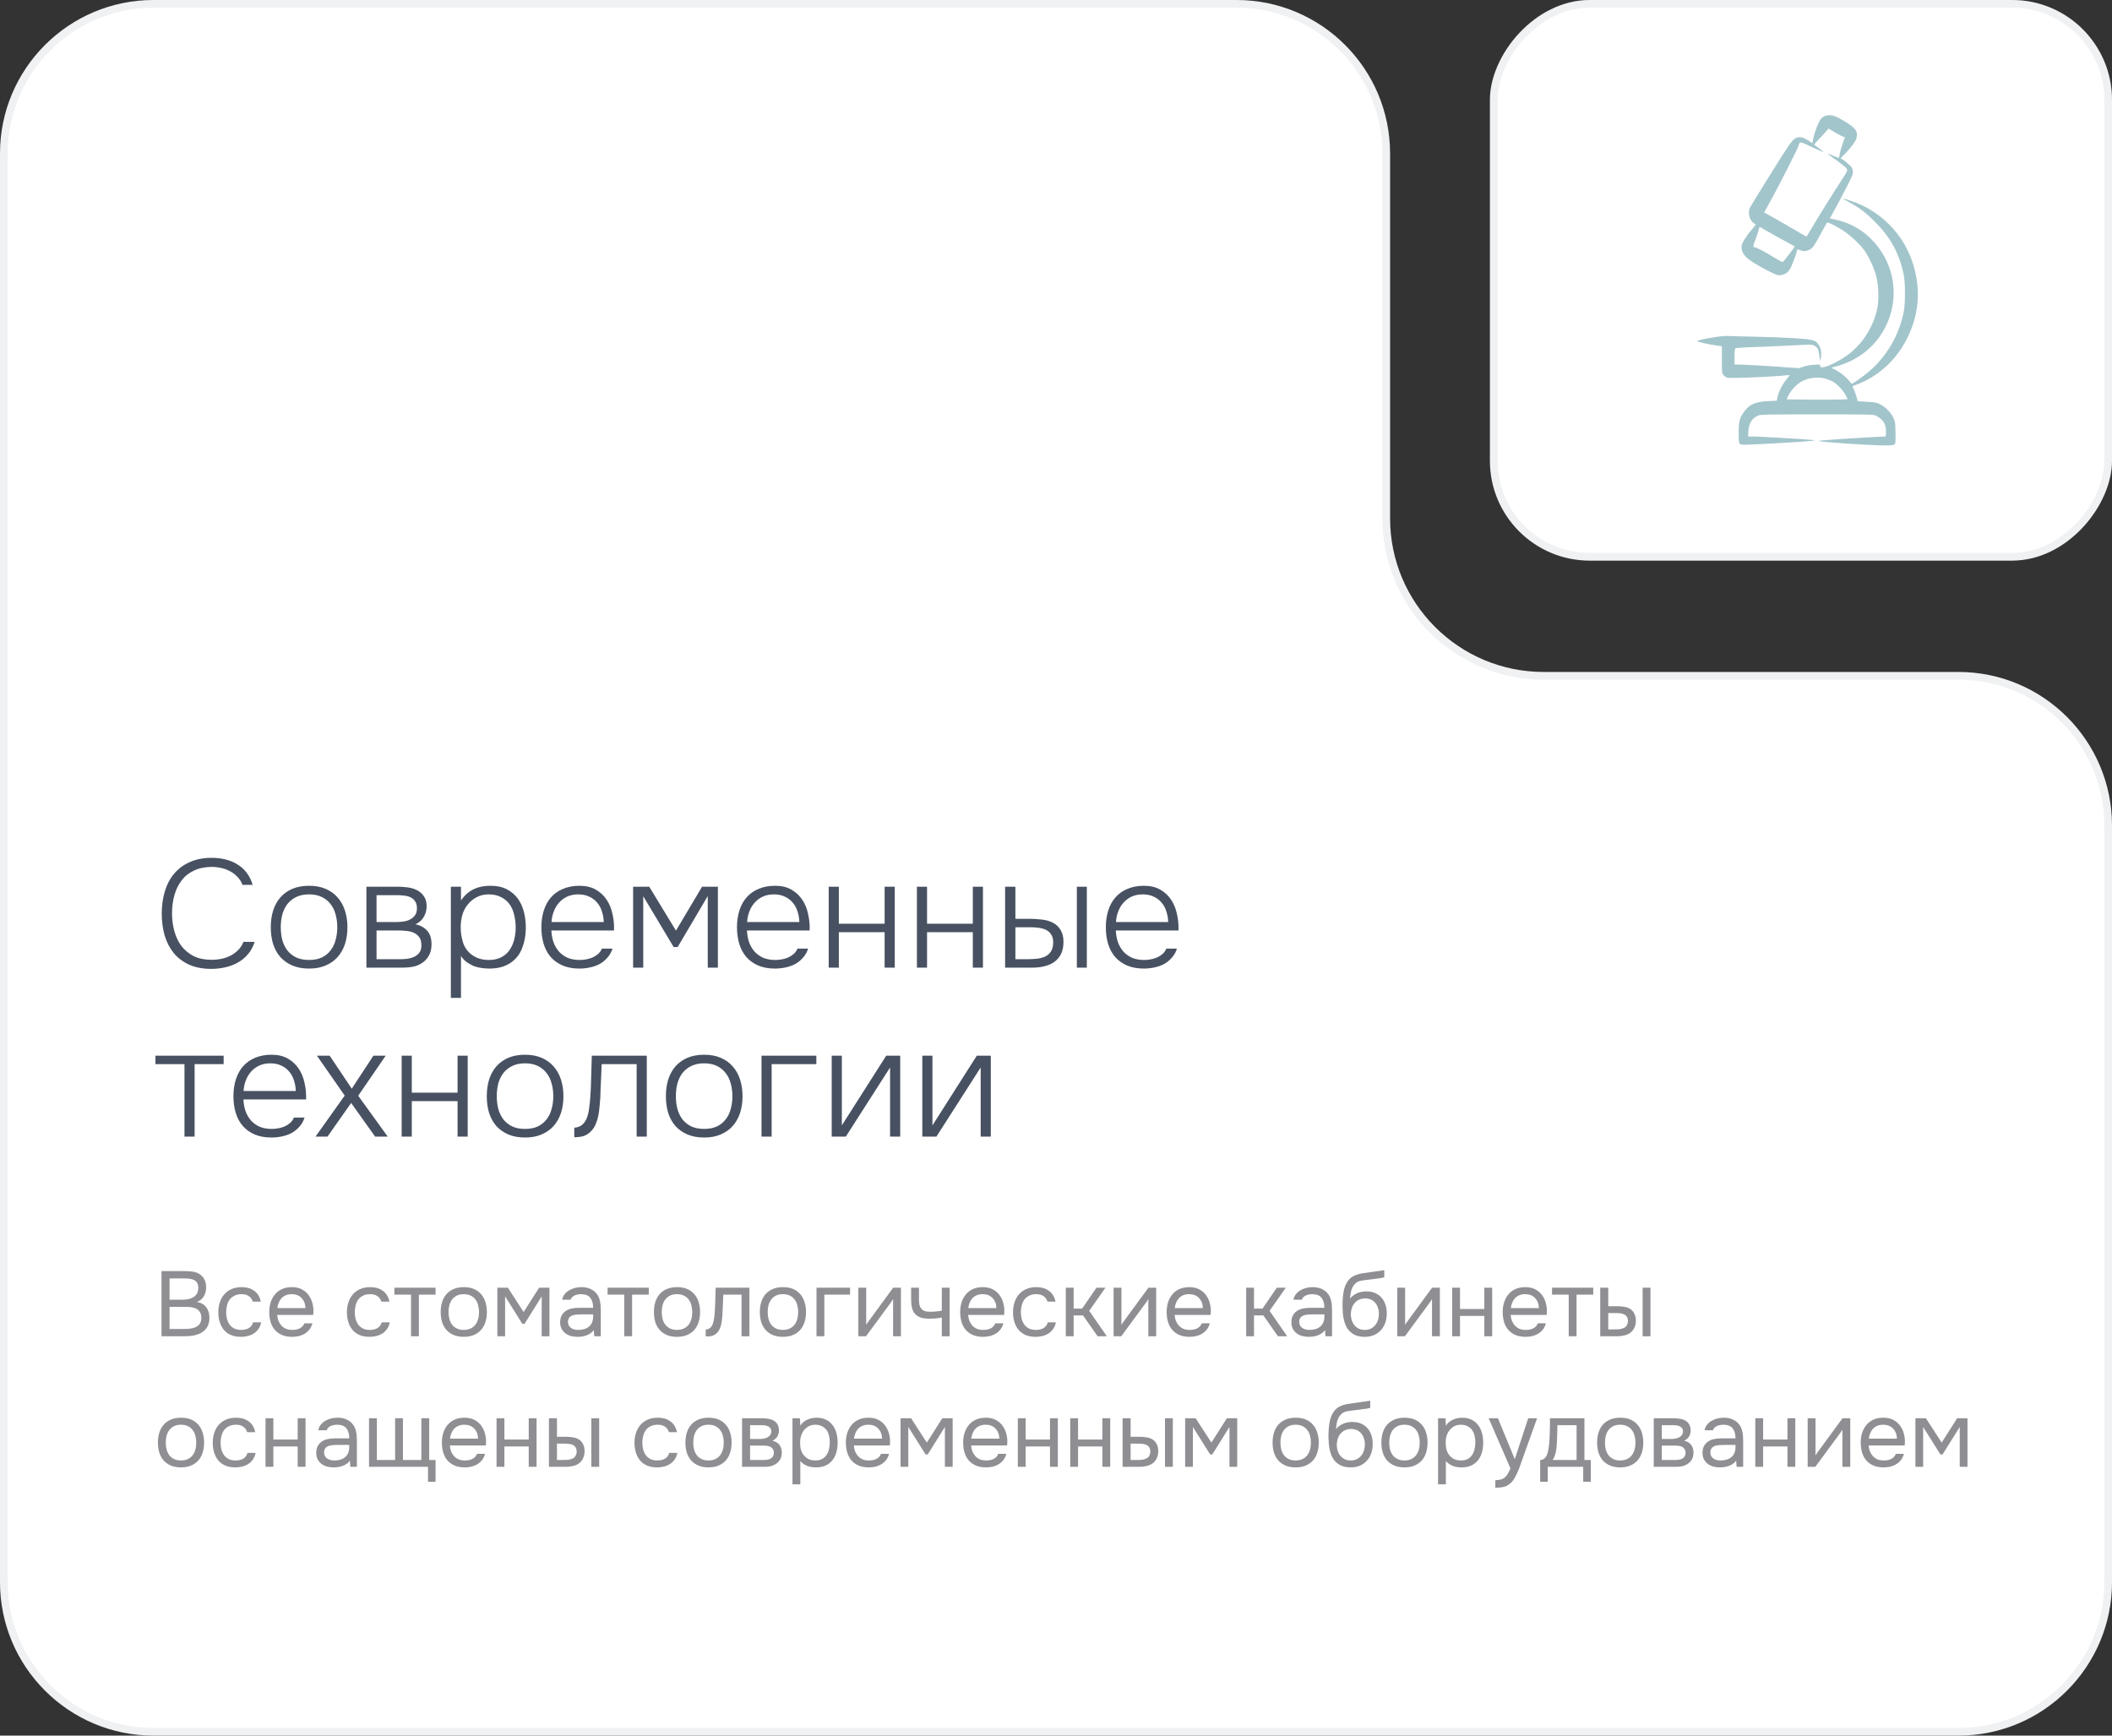 <?xml version="1.0" encoding="UTF-8"?> <svg xmlns="http://www.w3.org/2000/svg" width="275" height="226" viewBox="0 0 275 226" fill="none"><rect x="0" y="0" width="275" height="226" fill="#333333" stroke="none"/> <path d="M201 87.5C189.954 87.5 181 78.546 181 67.5V20C181 8.954 172.046 0 161 0H137.5H20C8.954 0 0 8.954 0 20V206C0 217.046 8.954 226 20 226H255C266.046 226 275 217.046 275 206V113V107.5C275 96.454 266.046 87.5 255 87.5H201Z" fill="white"></path> <path d="M274.5 206V113V107.5C274.5 96.73 265.77 88 255 88H201C189.678 88 180.5 78.822 180.5 67.5V20C180.5 9.23 171.77 0.5 161 0.5H137.5H20C9.23 0.5 0.5 9.23 0.5 20V206C0.5 216.77 9.23 225.5 20 225.5H255C265.77 225.5 274.5 216.77 274.5 206Z" stroke="#485162" stroke-opacity="0.08"></path> <rect width="81" height="73" rx="13" transform="matrix(-1 0 0 1 275 0)" fill="white"></rect> <rect x="-0.5" y="0.5" width="80" height="72" rx="12.5" transform="matrix(-1 0 0 1 274 0)" stroke="#485162" stroke-opacity="0.08"></rect> <path d="M21.032 165.516H24.008C24.416 165.516 24.784 165.54 25.112 165.588C25.448 165.636 25.748 165.748 26.012 165.924C26.244 166.076 26.44 166.292 26.6 166.572C26.76 166.852 26.84 167.208 26.84 167.64C26.84 168.072 26.74 168.456 26.54 168.792C26.348 169.128 26.048 169.376 25.64 169.536C26.184 169.632 26.592 169.864 26.864 170.232C27.136 170.592 27.272 171.06 27.272 171.636C27.248 172.164 27.136 172.576 26.936 172.872C26.736 173.168 26.48 173.4 26.168 173.568C25.856 173.736 25.504 173.852 25.112 173.916C24.728 173.972 24.34 174 23.948 174H21.032V165.516ZM22.076 166.464V169.236H23.708C23.932 169.236 24.164 169.22 24.404 169.188C24.644 169.156 24.86 169.088 25.052 168.984C25.276 168.872 25.456 168.72 25.592 168.528C25.736 168.328 25.812 168.056 25.82 167.712C25.82 167.44 25.772 167.224 25.676 167.064C25.58 166.896 25.448 166.768 25.28 166.68C25.112 166.592 24.92 166.536 24.704 166.512C24.488 166.48 24.26 166.464 24.02 166.464H22.076ZM23.912 173.052C24.168 173.052 24.424 173.04 24.68 173.016C24.944 172.992 25.192 172.932 25.424 172.836C25.664 172.732 25.856 172.584 26 172.392C26.144 172.192 26.216 171.924 26.216 171.588C26.216 171.3 26.16 171.064 26.048 170.88C25.944 170.696 25.8 170.552 25.616 170.448C25.44 170.344 25.236 170.272 25.004 170.232C24.772 170.192 24.536 170.172 24.296 170.172H22.076V173.052H23.912ZM31.367 174.072C30.863 174.072 30.427 173.992 30.059 173.832C29.691 173.672 29.387 173.448 29.147 173.16C28.907 172.872 28.727 172.532 28.607 172.14C28.487 171.748 28.427 171.32 28.427 170.856C28.427 170.408 28.491 169.988 28.619 169.596C28.747 169.196 28.935 168.852 29.183 168.564C29.431 168.268 29.743 168.036 30.119 167.868C30.495 167.692 30.951 167.604 31.487 167.604C31.807 167.604 32.091 167.64 32.339 167.712C32.587 167.776 32.819 167.884 33.035 168.036C33.259 168.18 33.451 168.372 33.611 168.612C33.771 168.852 33.887 169.144 33.959 169.488H32.915C32.795 169.136 32.603 168.884 32.339 168.732C32.083 168.58 31.779 168.508 31.427 168.516C31.083 168.516 30.779 168.584 30.515 168.72C30.259 168.848 30.051 169.02 29.891 169.236C29.739 169.452 29.627 169.704 29.555 169.992C29.483 170.272 29.447 170.56 29.447 170.856C29.447 171.168 29.483 171.464 29.555 171.744C29.635 172.024 29.751 172.272 29.903 172.488C30.063 172.696 30.267 172.864 30.515 172.992C30.763 173.112 31.059 173.172 31.403 173.172C31.571 173.172 31.735 173.156 31.895 173.124C32.063 173.092 32.215 173.04 32.351 172.968C32.495 172.888 32.619 172.784 32.723 172.656C32.827 172.528 32.903 172.372 32.951 172.188H34.007C33.943 172.516 33.827 172.8 33.659 173.04C33.499 173.272 33.299 173.468 33.059 173.628C32.819 173.78 32.555 173.892 32.267 173.964C31.979 174.036 31.679 174.072 31.367 174.072ZM36.092 171.216C36.116 171.496 36.172 171.756 36.26 171.996C36.356 172.228 36.484 172.432 36.644 172.608C36.804 172.784 37 172.924 37.232 173.028C37.472 173.124 37.748 173.172 38.06 173.172C38.212 173.172 38.368 173.16 38.528 173.136C38.696 173.104 38.852 173.056 38.996 172.992C39.14 172.92 39.268 172.828 39.38 172.716C39.492 172.604 39.576 172.468 39.632 172.308H40.676C40.604 172.612 40.48 172.876 40.304 173.1C40.136 173.324 39.932 173.508 39.692 173.652C39.46 173.796 39.2 173.904 38.912 173.976C38.624 174.04 38.332 174.072 38.036 174.072C37.532 174.072 37.092 173.992 36.716 173.832C36.348 173.672 36.04 173.452 35.792 173.172C35.544 172.884 35.36 172.544 35.24 172.152C35.12 171.752 35.06 171.316 35.06 170.844C35.06 170.372 35.124 169.94 35.252 169.548C35.388 169.148 35.58 168.804 35.828 168.516C36.076 168.228 36.38 168.004 36.74 167.844C37.1 167.684 37.528 167.604 38.024 167.604C38.528 167.604 38.964 167.704 39.332 167.904C39.7 168.104 39.996 168.368 40.22 168.696C40.444 169.016 40.6 169.364 40.688 169.74C40.784 170.116 40.824 170.464 40.808 170.784C40.808 170.856 40.804 170.928 40.796 171C40.796 171.072 40.792 171.144 40.784 171.216H36.092ZM39.776 170.328C39.76 169.792 39.592 169.356 39.272 169.02C38.952 168.684 38.524 168.516 37.988 168.516C37.692 168.516 37.432 168.564 37.208 168.66C36.984 168.756 36.796 168.888 36.644 169.056C36.492 169.224 36.372 169.42 36.284 169.644C36.196 169.86 36.14 170.088 36.116 170.328H39.776ZM48.113 174.072C47.609 174.072 47.173 173.992 46.805 173.832C46.437 173.672 46.133 173.448 45.893 173.16C45.653 172.872 45.473 172.532 45.353 172.14C45.233 171.748 45.173 171.32 45.173 170.856C45.173 170.408 45.237 169.988 45.365 169.596C45.493 169.196 45.681 168.852 45.929 168.564C46.177 168.268 46.489 168.036 46.865 167.868C47.241 167.692 47.697 167.604 48.233 167.604C48.553 167.604 48.837 167.64 49.085 167.712C49.333 167.776 49.565 167.884 49.781 168.036C50.005 168.18 50.197 168.372 50.357 168.612C50.517 168.852 50.633 169.144 50.705 169.488H49.661C49.541 169.136 49.349 168.884 49.085 168.732C48.829 168.58 48.525 168.508 48.173 168.516C47.829 168.516 47.525 168.584 47.261 168.72C47.005 168.848 46.797 169.02 46.637 169.236C46.485 169.452 46.373 169.704 46.301 169.992C46.229 170.272 46.193 170.56 46.193 170.856C46.193 171.168 46.229 171.464 46.301 171.744C46.381 172.024 46.497 172.272 46.649 172.488C46.809 172.696 47.013 172.864 47.261 172.992C47.509 173.112 47.805 173.172 48.149 173.172C48.317 173.172 48.481 173.156 48.641 173.124C48.809 173.092 48.961 173.04 49.097 172.968C49.241 172.888 49.365 172.784 49.469 172.656C49.573 172.528 49.649 172.372 49.697 172.188H50.753C50.689 172.516 50.573 172.8 50.405 173.04C50.245 173.272 50.045 173.468 49.805 173.628C49.565 173.78 49.301 173.892 49.013 173.964C48.725 174.036 48.425 174.072 48.113 174.072ZM56.714 167.676V168.576H54.542V174H53.522V168.576H51.35V167.676H56.714ZM60.408 167.604C60.912 167.604 61.348 167.684 61.716 167.844C62.084 168.004 62.392 168.228 62.64 168.516C62.896 168.804 63.084 169.148 63.204 169.548C63.332 169.94 63.396 170.372 63.396 170.844C63.396 171.316 63.332 171.752 63.204 172.152C63.084 172.544 62.896 172.884 62.64 173.172C62.392 173.452 62.08 173.672 61.704 173.832C61.328 173.992 60.888 174.072 60.384 174.072C59.88 174.072 59.44 173.992 59.064 173.832C58.696 173.672 58.384 173.452 58.128 173.172C57.88 172.884 57.692 172.544 57.564 172.152C57.444 171.752 57.384 171.316 57.384 170.844C57.384 170.372 57.444 169.94 57.564 169.548C57.692 169.148 57.88 168.804 58.128 168.516C58.384 168.228 58.7 168.004 59.076 167.844C59.452 167.684 59.896 167.604 60.408 167.604ZM60.384 173.172C60.728 173.172 61.024 173.112 61.272 172.992C61.528 172.872 61.736 172.708 61.896 172.5C62.064 172.284 62.184 172.036 62.256 171.756C62.336 171.476 62.376 171.172 62.376 170.844C62.376 170.524 62.336 170.224 62.256 169.944C62.184 169.656 62.064 169.408 61.896 169.2C61.736 168.984 61.528 168.816 61.272 168.696C61.024 168.576 60.728 168.516 60.384 168.516C60.04 168.516 59.744 168.576 59.496 168.696C59.248 168.816 59.04 168.984 58.872 169.2C58.712 169.408 58.592 169.656 58.512 169.944C58.44 170.224 58.404 170.524 58.404 170.844C58.404 171.172 58.44 171.476 58.512 171.756C58.592 172.036 58.712 172.284 58.872 172.5C59.04 172.708 59.248 172.872 59.496 172.992C59.744 173.112 60.04 173.172 60.384 173.172ZM64.761 167.676H66.129L68.181 170.844L70.197 167.676H71.541V174H70.533V168.804L68.301 172.38H68.013L65.769 168.804V174H64.761V167.676ZM77.316 173.196C77.18 173.38 77.024 173.528 76.848 173.64C76.672 173.752 76.488 173.84 76.296 173.904C76.112 173.968 75.924 174.012 75.732 174.036C75.548 174.06 75.364 174.072 75.18 174.072C74.884 174.072 74.604 174.036 74.34 173.964C74.076 173.892 73.836 173.776 73.62 173.616C73.412 173.456 73.244 173.256 73.116 173.016C72.996 172.776 72.936 172.504 72.936 172.2C72.936 171.84 73 171.54 73.128 171.3C73.264 171.052 73.444 170.852 73.668 170.7C73.892 170.548 74.148 170.444 74.436 170.388C74.732 170.324 75.044 170.292 75.372 170.292H77.232C77.232 169.756 77.116 169.332 76.884 169.02C76.652 168.7 76.26 168.532 75.708 168.516C75.372 168.516 75.076 168.572 74.82 168.684C74.564 168.796 74.388 168.98 74.292 169.236H73.2C73.256 168.948 73.368 168.704 73.536 168.504C73.704 168.296 73.904 168.128 74.136 168C74.368 167.864 74.62 167.764 74.892 167.7C75.164 167.636 75.436 167.604 75.708 167.604C76.18 167.604 76.576 167.684 76.896 167.844C77.224 167.996 77.488 168.2 77.688 168.456C77.888 168.704 78.028 169.008 78.108 169.368C78.188 169.728 78.228 170.132 78.228 170.58V174H77.376L77.316 173.196ZM76.116 171.144C75.924 171.144 75.7 171.148 75.444 171.156C75.196 171.156 74.956 171.18 74.724 171.228C74.492 171.276 74.304 171.376 74.16 171.528C74.024 171.68 73.956 171.88 73.956 172.128C73.956 172.312 73.992 172.468 74.064 172.596C74.136 172.724 74.232 172.832 74.352 172.92C74.48 173.008 74.624 173.072 74.784 173.112C74.944 173.152 75.108 173.172 75.276 173.172C75.876 173.172 76.348 173.028 76.692 172.74C77.044 172.444 77.224 172.016 77.232 171.456V171.144H76.116ZM84.476 167.676V168.576H82.304V174H81.284V168.576H79.112V167.676H84.476ZM88.17 167.604C88.674 167.604 89.11 167.684 89.478 167.844C89.846 168.004 90.154 168.228 90.402 168.516C90.658 168.804 90.846 169.148 90.966 169.548C91.094 169.94 91.158 170.372 91.158 170.844C91.158 171.316 91.094 171.752 90.966 172.152C90.846 172.544 90.658 172.884 90.402 173.172C90.154 173.452 89.842 173.672 89.466 173.832C89.09 173.992 88.65 174.072 88.146 174.072C87.642 174.072 87.202 173.992 86.826 173.832C86.458 173.672 86.146 173.452 85.89 173.172C85.642 172.884 85.454 172.544 85.326 172.152C85.206 171.752 85.146 171.316 85.146 170.844C85.146 170.372 85.206 169.94 85.326 169.548C85.454 169.148 85.642 168.804 85.89 168.516C86.146 168.228 86.462 168.004 86.838 167.844C87.214 167.684 87.658 167.604 88.17 167.604ZM88.146 173.172C88.49 173.172 88.786 173.112 89.034 172.992C89.29 172.872 89.498 172.708 89.658 172.5C89.826 172.284 89.946 172.036 90.018 171.756C90.098 171.476 90.138 171.172 90.138 170.844C90.138 170.524 90.098 170.224 90.018 169.944C89.946 169.656 89.826 169.408 89.658 169.2C89.498 168.984 89.29 168.816 89.034 168.696C88.786 168.576 88.49 168.516 88.146 168.516C87.802 168.516 87.506 168.576 87.258 168.696C87.01 168.816 86.802 168.984 86.634 169.2C86.474 169.408 86.354 169.656 86.274 169.944C86.202 170.224 86.166 170.524 86.166 170.844C86.166 171.172 86.202 171.476 86.274 171.756C86.354 172.036 86.474 172.284 86.634 172.5C86.802 172.708 87.01 172.872 87.258 172.992C87.506 173.112 87.802 173.172 88.146 173.172ZM93.052 171.036C93.092 170.46 93.12 169.9 93.136 169.356C93.16 168.812 93.176 168.252 93.184 167.676H97.576V174H96.556V168.576H94.18L94.072 171.06C94.056 171.38 94.02 171.74 93.964 172.14C93.908 172.54 93.792 172.904 93.616 173.232C93.48 173.464 93.296 173.652 93.064 173.796C92.832 173.94 92.564 174.012 92.26 174.012H91.888V173.112C92.208 173.112 92.464 172.976 92.656 172.704C92.768 172.544 92.856 172.312 92.92 172.008C92.984 171.704 93.028 171.38 93.052 171.036ZM101.963 167.604C102.467 167.604 102.903 167.684 103.271 167.844C103.639 168.004 103.947 168.228 104.195 168.516C104.451 168.804 104.639 169.148 104.759 169.548C104.887 169.94 104.951 170.372 104.951 170.844C104.951 171.316 104.887 171.752 104.759 172.152C104.639 172.544 104.451 172.884 104.195 173.172C103.947 173.452 103.635 173.672 103.259 173.832C102.883 173.992 102.443 174.072 101.939 174.072C101.435 174.072 100.995 173.992 100.619 173.832C100.251 173.672 99.939 173.452 99.683 173.172C99.435 172.884 99.247 172.544 99.119 172.152C98.999 171.752 98.939 171.316 98.939 170.844C98.939 170.372 98.999 169.94 99.119 169.548C99.247 169.148 99.435 168.804 99.683 168.516C99.939 168.228 100.255 168.004 100.631 167.844C101.007 167.684 101.451 167.604 101.963 167.604ZM101.939 173.172C102.283 173.172 102.579 173.112 102.827 172.992C103.083 172.872 103.291 172.708 103.451 172.5C103.619 172.284 103.739 172.036 103.811 171.756C103.891 171.476 103.931 171.172 103.931 170.844C103.931 170.524 103.891 170.224 103.811 169.944C103.739 169.656 103.619 169.408 103.451 169.2C103.291 168.984 103.083 168.816 102.827 168.696C102.579 168.576 102.283 168.516 101.939 168.516C101.595 168.516 101.299 168.576 101.051 168.696C100.803 168.816 100.595 168.984 100.427 169.2C100.267 169.408 100.147 169.656 100.067 169.944C99.995 170.224 99.959 170.524 99.959 170.844C99.959 171.172 99.995 171.476 100.067 171.756C100.147 172.036 100.267 172.284 100.427 172.5C100.595 172.708 100.803 172.872 101.051 172.992C101.299 173.112 101.595 173.172 101.939 173.172ZM106.316 174V167.676H110.684V168.576H107.336V174H106.316ZM112.761 174H111.765V167.676H112.785V172.524C112.841 172.412 112.917 172.292 113.013 172.164C113.109 172.028 113.185 171.924 113.241 171.852L116.301 167.676H117.309V174H116.289V169.152C116.225 169.272 116.153 169.388 116.073 169.5C116.001 169.604 115.933 169.696 115.869 169.776L112.761 174ZM118.637 167.676H119.657V169.092C119.657 169.372 119.673 169.62 119.705 169.836C119.745 170.044 119.817 170.22 119.921 170.364C120.025 170.508 120.173 170.62 120.365 170.7C120.557 170.772 120.809 170.808 121.121 170.808C121.361 170.808 121.613 170.796 121.877 170.772C122.149 170.748 122.401 170.712 122.633 170.664V167.676H123.653V174H122.633V171.564C122.329 171.62 122.033 171.66 121.745 171.684C121.465 171.7 121.213 171.708 120.989 171.708C120.541 171.708 120.165 171.656 119.861 171.552C119.565 171.448 119.325 171.292 119.141 171.084C118.957 170.868 118.825 170.604 118.745 170.292C118.673 169.972 118.637 169.596 118.637 169.164V167.676ZM126.057 171.216C126.081 171.496 126.137 171.756 126.225 171.996C126.321 172.228 126.449 172.432 126.609 172.608C126.769 172.784 126.965 172.924 127.197 173.028C127.437 173.124 127.713 173.172 128.025 173.172C128.177 173.172 128.333 173.16 128.493 173.136C128.661 173.104 128.817 173.056 128.961 172.992C129.105 172.92 129.233 172.828 129.345 172.716C129.457 172.604 129.541 172.468 129.597 172.308H130.641C130.569 172.612 130.445 172.876 130.269 173.1C130.101 173.324 129.897 173.508 129.657 173.652C129.425 173.796 129.165 173.904 128.877 173.976C128.589 174.04 128.297 174.072 128.001 174.072C127.497 174.072 127.057 173.992 126.681 173.832C126.313 173.672 126.005 173.452 125.757 173.172C125.509 172.884 125.325 172.544 125.205 172.152C125.085 171.752 125.025 171.316 125.025 170.844C125.025 170.372 125.089 169.94 125.217 169.548C125.353 169.148 125.545 168.804 125.793 168.516C126.041 168.228 126.345 168.004 126.705 167.844C127.065 167.684 127.493 167.604 127.989 167.604C128.493 167.604 128.929 167.704 129.297 167.904C129.665 168.104 129.961 168.368 130.185 168.696C130.409 169.016 130.565 169.364 130.653 169.74C130.749 170.116 130.789 170.464 130.773 170.784C130.773 170.856 130.769 170.928 130.761 171C130.761 171.072 130.757 171.144 130.749 171.216H126.057ZM129.741 170.328C129.725 169.792 129.557 169.356 129.237 169.02C128.917 168.684 128.489 168.516 127.953 168.516C127.657 168.516 127.397 168.564 127.173 168.66C126.949 168.756 126.761 168.888 126.609 169.056C126.457 169.224 126.337 169.42 126.249 169.644C126.161 169.86 126.105 170.088 126.081 170.328H129.741ZM134.844 174.072C134.34 174.072 133.904 173.992 133.536 173.832C133.168 173.672 132.864 173.448 132.624 173.16C132.384 172.872 132.204 172.532 132.084 172.14C131.964 171.748 131.904 171.32 131.904 170.856C131.904 170.408 131.968 169.988 132.096 169.596C132.224 169.196 132.412 168.852 132.66 168.564C132.908 168.268 133.22 168.036 133.596 167.868C133.972 167.692 134.428 167.604 134.964 167.604C135.284 167.604 135.568 167.64 135.816 167.712C136.064 167.776 136.296 167.884 136.512 168.036C136.736 168.18 136.928 168.372 137.088 168.612C137.248 168.852 137.364 169.144 137.436 169.488H136.392C136.272 169.136 136.08 168.884 135.816 168.732C135.56 168.58 135.256 168.508 134.904 168.516C134.56 168.516 134.256 168.584 133.992 168.72C133.736 168.848 133.528 169.02 133.368 169.236C133.216 169.452 133.104 169.704 133.032 169.992C132.96 170.272 132.924 170.56 132.924 170.856C132.924 171.168 132.96 171.464 133.032 171.744C133.112 172.024 133.228 172.272 133.38 172.488C133.54 172.696 133.744 172.864 133.992 172.992C134.24 173.112 134.536 173.172 134.88 173.172C135.048 173.172 135.212 173.156 135.372 173.124C135.54 173.092 135.692 173.04 135.828 172.968C135.972 172.888 136.096 172.784 136.2 172.656C136.304 172.528 136.38 172.372 136.428 172.188H137.484C137.42 172.516 137.304 172.8 137.136 173.04C136.976 173.272 136.776 173.468 136.536 173.628C136.296 173.78 136.032 173.892 135.744 173.964C135.456 174.036 135.156 174.072 134.844 174.072ZM138.777 174V167.676H139.797V170.4H140.901L142.773 167.676H143.937L141.825 170.688L144.117 174H142.917L141.021 171.288H139.797V174H138.777ZM145.995 174H144.999V167.676H146.019V172.524C146.075 172.412 146.151 172.292 146.247 172.164C146.343 172.028 146.419 171.924 146.475 171.852L149.535 167.676H150.543V174H149.523V169.152C149.459 169.272 149.387 169.388 149.307 169.5C149.235 169.604 149.167 169.696 149.103 169.776L145.995 174ZM152.94 171.216C152.964 171.496 153.02 171.756 153.108 171.996C153.204 172.228 153.332 172.432 153.492 172.608C153.652 172.784 153.848 172.924 154.08 173.028C154.32 173.124 154.596 173.172 154.908 173.172C155.06 173.172 155.216 173.16 155.376 173.136C155.544 173.104 155.7 173.056 155.844 172.992C155.988 172.92 156.116 172.828 156.228 172.716C156.34 172.604 156.424 172.468 156.48 172.308H157.524C157.452 172.612 157.328 172.876 157.152 173.1C156.984 173.324 156.78 173.508 156.54 173.652C156.308 173.796 156.048 173.904 155.76 173.976C155.472 174.04 155.18 174.072 154.884 174.072C154.38 174.072 153.94 173.992 153.564 173.832C153.196 173.672 152.888 173.452 152.64 173.172C152.392 172.884 152.208 172.544 152.088 172.152C151.968 171.752 151.908 171.316 151.908 170.844C151.908 170.372 151.972 169.94 152.1 169.548C152.236 169.148 152.428 168.804 152.676 168.516C152.924 168.228 153.228 168.004 153.588 167.844C153.948 167.684 154.376 167.604 154.872 167.604C155.376 167.604 155.812 167.704 156.18 167.904C156.548 168.104 156.844 168.368 157.068 168.696C157.292 169.016 157.448 169.364 157.536 169.74C157.632 170.116 157.672 170.464 157.656 170.784C157.656 170.856 157.652 170.928 157.644 171C157.644 171.072 157.64 171.144 157.632 171.216H152.94ZM156.624 170.328C156.608 169.792 156.44 169.356 156.12 169.02C155.8 168.684 155.372 168.516 154.836 168.516C154.54 168.516 154.28 168.564 154.056 168.66C153.832 168.756 153.644 168.888 153.492 169.056C153.34 169.224 153.22 169.42 153.132 169.644C153.044 169.86 152.988 170.088 152.964 170.328H156.624ZM162.261 174V167.676H163.281V170.4H164.385L166.257 167.676H167.421L165.309 170.688L167.601 174H166.401L164.505 171.288H163.281V174H162.261ZM172.531 173.196C172.395 173.38 172.239 173.528 172.063 173.64C171.887 173.752 171.703 173.84 171.511 173.904C171.327 173.968 171.139 174.012 170.947 174.036C170.763 174.06 170.579 174.072 170.395 174.072C170.099 174.072 169.819 174.036 169.555 173.964C169.291 173.892 169.051 173.776 168.835 173.616C168.627 173.456 168.459 173.256 168.331 173.016C168.211 172.776 168.151 172.504 168.151 172.2C168.151 171.84 168.215 171.54 168.343 171.3C168.479 171.052 168.659 170.852 168.883 170.7C169.107 170.548 169.363 170.444 169.651 170.388C169.947 170.324 170.259 170.292 170.587 170.292H172.447C172.447 169.756 172.331 169.332 172.099 169.02C171.867 168.7 171.475 168.532 170.923 168.516C170.587 168.516 170.291 168.572 170.035 168.684C169.779 168.796 169.603 168.98 169.507 169.236H168.415C168.471 168.948 168.583 168.704 168.751 168.504C168.919 168.296 169.119 168.128 169.351 168C169.583 167.864 169.835 167.764 170.107 167.7C170.379 167.636 170.651 167.604 170.923 167.604C171.395 167.604 171.791 167.684 172.111 167.844C172.439 167.996 172.703 168.2 172.903 168.456C173.103 168.704 173.243 169.008 173.323 169.368C173.403 169.728 173.443 170.132 173.443 170.58V174H172.591L172.531 173.196ZM171.331 171.144C171.139 171.144 170.915 171.148 170.659 171.156C170.411 171.156 170.171 171.18 169.939 171.228C169.707 171.276 169.519 171.376 169.375 171.528C169.239 171.68 169.171 171.88 169.171 172.128C169.171 172.312 169.207 172.468 169.279 172.596C169.351 172.724 169.447 172.832 169.567 172.92C169.695 173.008 169.839 173.072 169.999 173.112C170.159 173.152 170.323 173.172 170.491 173.172C171.091 173.172 171.563 173.028 171.907 172.74C172.259 172.444 172.439 172.016 172.447 171.456V171.144H171.331ZM175.791 169.104C175.911 168.936 176.051 168.796 176.211 168.684C176.371 168.564 176.543 168.464 176.727 168.384C176.919 168.304 177.111 168.248 177.303 168.216C177.503 168.176 177.695 168.156 177.879 168.156C178.311 168.156 178.691 168.224 179.019 168.36C179.355 168.496 179.635 168.692 179.859 168.948C180.091 169.196 180.267 169.496 180.387 169.848C180.507 170.2 180.567 170.592 180.567 171.024C180.567 171.456 180.503 171.86 180.375 172.236C180.247 172.604 180.059 172.924 179.811 173.196C179.571 173.468 179.271 173.684 178.911 173.844C178.559 173.996 178.151 174.072 177.687 174.072C177.159 174.072 176.715 173.98 176.355 173.796C175.995 173.604 175.703 173.352 175.479 173.04C175.263 172.72 175.103 172.34 174.999 171.9C174.895 171.46 174.839 171.028 174.831 170.604C174.815 170.476 174.807 170.22 174.807 169.836C174.815 169.444 174.835 169.092 174.867 168.78C174.899 168.46 174.951 168.152 175.023 167.856C175.103 167.552 175.211 167.284 175.347 167.052C175.563 166.668 175.835 166.384 176.163 166.2C176.499 166.016 176.883 165.888 177.315 165.816C177.451 165.792 177.755 165.748 178.227 165.684C178.707 165.612 179.035 165.564 179.211 165.54C179.363 165.524 179.527 165.504 179.703 165.48C179.887 165.448 180.067 165.416 180.243 165.384V166.32C180.123 166.36 179.975 166.396 179.799 166.428C179.623 166.452 179.423 166.476 179.199 166.5C179.039 166.524 178.871 166.548 178.695 166.572C178.527 166.588 178.351 166.608 178.167 166.632C177.991 166.648 177.719 166.684 177.351 166.74C177.079 166.78 176.855 166.856 176.679 166.968C176.511 167.08 176.363 167.228 176.235 167.412C176.083 167.636 175.971 167.908 175.899 168.228C175.835 168.54 175.799 168.832 175.791 169.104ZM177.711 173.172C178.007 173.172 178.267 173.116 178.491 173.004C178.723 172.892 178.915 172.74 179.067 172.548C179.227 172.356 179.347 172.132 179.427 171.876C179.507 171.62 179.547 171.348 179.547 171.06C179.547 170.78 179.503 170.52 179.415 170.28C179.335 170.032 179.219 169.82 179.067 169.644C178.915 169.46 178.731 169.32 178.515 169.224C178.299 169.12 178.035 169.068 177.723 169.068C177.435 169.076 177.179 169.132 176.955 169.236C176.731 169.34 176.539 169.488 176.379 169.68C176.219 169.864 176.099 170.08 176.019 170.328C175.939 170.568 175.895 170.82 175.887 171.084C175.887 171.364 175.923 171.632 175.995 171.888C176.075 172.136 176.191 172.356 176.343 172.548C176.495 172.74 176.683 172.892 176.907 173.004C177.139 173.116 177.407 173.172 177.711 173.172ZM182.933 174H181.937V167.676H182.957V172.524C183.013 172.412 183.089 172.292 183.185 172.164C183.281 172.028 183.357 171.924 183.413 171.852L186.473 167.676H187.481V174H186.461V169.152C186.397 169.272 186.325 169.388 186.245 169.5C186.173 169.604 186.105 169.696 186.041 169.776L182.933 174ZM189.085 174V167.676H190.105V170.448H193.273V167.676H194.293V174H193.273V171.348H190.105V174H189.085ZM196.698 171.216C196.722 171.496 196.778 171.756 196.866 171.996C196.962 172.228 197.09 172.432 197.25 172.608C197.41 172.784 197.606 172.924 197.838 173.028C198.078 173.124 198.354 173.172 198.666 173.172C198.818 173.172 198.974 173.16 199.134 173.136C199.302 173.104 199.458 173.056 199.602 172.992C199.746 172.92 199.874 172.828 199.986 172.716C200.098 172.604 200.182 172.468 200.238 172.308H201.282C201.21 172.612 201.086 172.876 200.91 173.1C200.742 173.324 200.538 173.508 200.298 173.652C200.066 173.796 199.806 173.904 199.518 173.976C199.23 174.04 198.938 174.072 198.642 174.072C198.138 174.072 197.698 173.992 197.322 173.832C196.954 173.672 196.646 173.452 196.398 173.172C196.15 172.884 195.966 172.544 195.846 172.152C195.726 171.752 195.666 171.316 195.666 170.844C195.666 170.372 195.73 169.94 195.858 169.548C195.994 169.148 196.186 168.804 196.434 168.516C196.682 168.228 196.986 168.004 197.346 167.844C197.706 167.684 198.134 167.604 198.63 167.604C199.134 167.604 199.57 167.704 199.938 167.904C200.306 168.104 200.602 168.368 200.826 168.696C201.05 169.016 201.206 169.364 201.294 169.74C201.39 170.116 201.43 170.464 201.414 170.784C201.414 170.856 201.41 170.928 201.402 171C201.402 171.072 201.398 171.144 201.39 171.216H196.698ZM200.382 170.328C200.366 169.792 200.198 169.356 199.878 169.02C199.558 168.684 199.13 168.516 198.594 168.516C198.298 168.516 198.038 168.564 197.814 168.66C197.59 168.756 197.402 168.888 197.25 169.056C197.098 169.224 196.978 169.42 196.89 169.644C196.802 169.86 196.746 170.088 196.722 170.328H200.382ZM207.452 167.676V168.576H205.28V174H204.26V168.576H202.088V167.676H207.452ZM208.363 167.676H209.407V170.088H210.547C210.907 170.088 211.235 170.116 211.531 170.172C211.835 170.22 212.103 170.324 212.335 170.484C212.551 170.644 212.715 170.848 212.827 171.096C212.947 171.336 213.007 171.636 213.007 171.996C212.991 172.356 212.923 172.656 212.803 172.896C212.691 173.128 212.543 173.324 212.359 173.484C212.135 173.668 211.863 173.8 211.543 173.88C211.223 173.96 210.895 174 210.559 174H208.363V167.676ZM213.883 174V167.676H214.903V174H213.883ZM209.743 173.112C210.047 173.112 210.351 173.108 210.655 173.1C210.967 173.084 211.235 173.02 211.459 172.908C211.611 172.844 211.731 172.736 211.819 172.584C211.915 172.424 211.967 172.24 211.975 172.032C211.975 171.784 211.923 171.588 211.819 171.444C211.723 171.3 211.595 171.196 211.435 171.132C211.283 171.06 211.111 171.016 210.919 171C210.727 170.984 210.539 170.976 210.355 170.976H209.407V173.112H209.743ZM23.588 184.604C24.092 184.604 24.528 184.684 24.896 184.844C25.264 185.004 25.572 185.228 25.82 185.516C26.076 185.804 26.264 186.148 26.384 186.548C26.512 186.94 26.576 187.372 26.576 187.844C26.576 188.316 26.512 188.752 26.384 189.152C26.264 189.544 26.076 189.884 25.82 190.172C25.572 190.452 25.26 190.672 24.884 190.832C24.508 190.992 24.068 191.072 23.564 191.072C23.06 191.072 22.62 190.992 22.244 190.832C21.876 190.672 21.564 190.452 21.308 190.172C21.06 189.884 20.872 189.544 20.744 189.152C20.624 188.752 20.564 188.316 20.564 187.844C20.564 187.372 20.624 186.94 20.744 186.548C20.872 186.148 21.06 185.804 21.308 185.516C21.564 185.228 21.88 185.004 22.256 184.844C22.632 184.684 23.076 184.604 23.588 184.604ZM23.564 190.172C23.908 190.172 24.204 190.112 24.452 189.992C24.708 189.872 24.916 189.708 25.076 189.5C25.244 189.284 25.364 189.036 25.436 188.756C25.516 188.476 25.556 188.172 25.556 187.844C25.556 187.524 25.516 187.224 25.436 186.944C25.364 186.656 25.244 186.408 25.076 186.2C24.916 185.984 24.708 185.816 24.452 185.696C24.204 185.576 23.908 185.516 23.564 185.516C23.22 185.516 22.924 185.576 22.676 185.696C22.428 185.816 22.22 185.984 22.052 186.2C21.892 186.408 21.772 186.656 21.692 186.944C21.62 187.224 21.584 187.524 21.584 187.844C21.584 188.172 21.62 188.476 21.692 188.756C21.772 189.036 21.892 189.284 22.052 189.5C22.22 189.708 22.428 189.872 22.676 189.992C22.924 190.112 23.22 190.172 23.564 190.172ZM30.641 191.072C30.137 191.072 29.701 190.992 29.333 190.832C28.965 190.672 28.661 190.448 28.421 190.16C28.181 189.872 28.001 189.532 27.881 189.14C27.761 188.748 27.701 188.32 27.701 187.856C27.701 187.408 27.765 186.988 27.893 186.596C28.021 186.196 28.209 185.852 28.457 185.564C28.705 185.268 29.017 185.036 29.393 184.868C29.769 184.692 30.225 184.604 30.761 184.604C31.081 184.604 31.365 184.64 31.613 184.712C31.861 184.776 32.093 184.884 32.309 185.036C32.533 185.18 32.725 185.372 32.885 185.612C33.045 185.852 33.161 186.144 33.233 186.488H32.189C32.069 186.136 31.877 185.884 31.613 185.732C31.357 185.58 31.053 185.508 30.701 185.516C30.357 185.516 30.053 185.584 29.789 185.72C29.533 185.848 29.325 186.02 29.165 186.236C29.013 186.452 28.901 186.704 28.829 186.992C28.757 187.272 28.721 187.56 28.721 187.856C28.721 188.168 28.757 188.464 28.829 188.744C28.909 189.024 29.025 189.272 29.177 189.488C29.337 189.696 29.541 189.864 29.789 189.992C30.037 190.112 30.333 190.172 30.677 190.172C30.845 190.172 31.009 190.156 31.169 190.124C31.337 190.092 31.489 190.04 31.625 189.968C31.769 189.888 31.893 189.784 31.997 189.656C32.101 189.528 32.177 189.372 32.225 189.188H33.281C33.217 189.516 33.101 189.8 32.933 190.04C32.773 190.272 32.573 190.468 32.333 190.628C32.093 190.78 31.829 190.892 31.541 190.964C31.253 191.036 30.953 191.072 30.641 191.072ZM34.574 191V184.676H35.593V187.448H38.761V184.676H39.782V191H38.761V188.348H35.593V191H34.574ZM45.558 190.196C45.422 190.38 45.266 190.528 45.09 190.64C44.914 190.752 44.73 190.84 44.538 190.904C44.354 190.968 44.166 191.012 43.974 191.036C43.79 191.06 43.606 191.072 43.422 191.072C43.126 191.072 42.846 191.036 42.582 190.964C42.318 190.892 42.078 190.776 41.862 190.616C41.654 190.456 41.486 190.256 41.358 190.016C41.238 189.776 41.178 189.504 41.178 189.2C41.178 188.84 41.242 188.54 41.37 188.3C41.506 188.052 41.686 187.852 41.91 187.7C42.134 187.548 42.39 187.444 42.678 187.388C42.974 187.324 43.286 187.292 43.614 187.292H45.474C45.474 186.756 45.358 186.332 45.126 186.02C44.894 185.7 44.502 185.532 43.95 185.516C43.614 185.516 43.318 185.572 43.062 185.684C42.806 185.796 42.63 185.98 42.534 186.236H41.442C41.498 185.948 41.61 185.704 41.778 185.504C41.946 185.296 42.146 185.128 42.378 185C42.61 184.864 42.862 184.764 43.134 184.7C43.406 184.636 43.678 184.604 43.95 184.604C44.422 184.604 44.818 184.684 45.138 184.844C45.466 184.996 45.73 185.2 45.93 185.456C46.13 185.704 46.27 186.008 46.35 186.368C46.43 186.728 46.47 187.132 46.47 187.58V191H45.618L45.558 190.196ZM44.358 188.144C44.166 188.144 43.942 188.148 43.686 188.156C43.438 188.156 43.198 188.18 42.966 188.228C42.734 188.276 42.546 188.376 42.402 188.528C42.266 188.68 42.198 188.88 42.198 189.128C42.198 189.312 42.234 189.468 42.306 189.596C42.378 189.724 42.474 189.832 42.594 189.92C42.722 190.008 42.866 190.072 43.026 190.112C43.186 190.152 43.35 190.172 43.518 190.172C44.118 190.172 44.59 190.028 44.934 189.74C45.286 189.444 45.466 189.016 45.474 188.456V188.144H44.358ZM48.05 184.676H49.07V190.112H51.446V184.676H52.466V190.112H54.866V184.676H55.886V190.112H56.714V192.944H55.73V191H48.05V184.676ZM58.569 188.216C58.593 188.496 58.649 188.756 58.737 188.996C58.833 189.228 58.961 189.432 59.121 189.608C59.281 189.784 59.477 189.924 59.709 190.028C59.949 190.124 60.225 190.172 60.537 190.172C60.689 190.172 60.845 190.16 61.005 190.136C61.173 190.104 61.329 190.056 61.473 189.992C61.617 189.92 61.745 189.828 61.857 189.716C61.969 189.604 62.053 189.468 62.109 189.308H63.153C63.081 189.612 62.957 189.876 62.781 190.1C62.613 190.324 62.409 190.508 62.169 190.652C61.937 190.796 61.677 190.904 61.389 190.976C61.101 191.04 60.809 191.072 60.513 191.072C60.009 191.072 59.569 190.992 59.193 190.832C58.825 190.672 58.517 190.452 58.269 190.172C58.021 189.884 57.837 189.544 57.717 189.152C57.597 188.752 57.537 188.316 57.537 187.844C57.537 187.372 57.601 186.94 57.729 186.548C57.865 186.148 58.057 185.804 58.305 185.516C58.553 185.228 58.857 185.004 59.217 184.844C59.577 184.684 60.005 184.604 60.501 184.604C61.005 184.604 61.441 184.704 61.809 184.904C62.177 185.104 62.473 185.368 62.697 185.696C62.921 186.016 63.077 186.364 63.165 186.74C63.261 187.116 63.301 187.464 63.285 187.784C63.285 187.856 63.281 187.928 63.273 188C63.273 188.072 63.269 188.144 63.261 188.216H58.569ZM62.253 187.328C62.237 186.792 62.069 186.356 61.749 186.02C61.429 185.684 61.001 185.516 60.465 185.516C60.169 185.516 59.909 185.564 59.685 185.66C59.461 185.756 59.273 185.888 59.121 186.056C58.969 186.224 58.849 186.42 58.761 186.644C58.673 186.86 58.617 187.088 58.593 187.328H62.253ZM64.656 191V184.676H65.676V187.448H68.844V184.676H69.864V191H68.844V188.348H65.676V191H64.656ZM71.476 184.676H72.52V187.088H73.66C74.02 187.088 74.348 187.116 74.644 187.172C74.948 187.22 75.216 187.324 75.448 187.484C75.664 187.644 75.828 187.848 75.94 188.096C76.06 188.336 76.12 188.636 76.12 188.996C76.104 189.356 76.036 189.656 75.916 189.896C75.804 190.128 75.656 190.324 75.472 190.484C75.248 190.668 74.976 190.8 74.656 190.88C74.336 190.96 74.008 191 73.672 191H71.476V184.676ZM76.996 191V184.676H78.016V191H76.996ZM72.856 190.112C73.16 190.112 73.464 190.108 73.768 190.1C74.08 190.084 74.348 190.02 74.572 189.908C74.724 189.844 74.844 189.736 74.932 189.584C75.028 189.424 75.08 189.24 75.088 189.032C75.088 188.784 75.036 188.588 74.932 188.444C74.836 188.3 74.708 188.196 74.548 188.132C74.396 188.06 74.224 188.016 74.032 188C73.84 187.984 73.652 187.976 73.468 187.976H72.52V190.112H72.856ZM85.555 191.072C85.051 191.072 84.615 190.992 84.247 190.832C83.879 190.672 83.575 190.448 83.335 190.16C83.095 189.872 82.915 189.532 82.795 189.14C82.675 188.748 82.615 188.32 82.615 187.856C82.615 187.408 82.679 186.988 82.807 186.596C82.935 186.196 83.123 185.852 83.371 185.564C83.619 185.268 83.931 185.036 84.307 184.868C84.683 184.692 85.139 184.604 85.675 184.604C85.995 184.604 86.279 184.64 86.527 184.712C86.775 184.776 87.007 184.884 87.223 185.036C87.447 185.18 87.639 185.372 87.799 185.612C87.959 185.852 88.075 186.144 88.147 186.488H87.103C86.983 186.136 86.791 185.884 86.527 185.732C86.271 185.58 85.967 185.508 85.615 185.516C85.271 185.516 84.967 185.584 84.703 185.72C84.447 185.848 84.239 186.02 84.079 186.236C83.927 186.452 83.815 186.704 83.743 186.992C83.671 187.272 83.635 187.56 83.635 187.856C83.635 188.168 83.671 188.464 83.743 188.744C83.823 189.024 83.939 189.272 84.091 189.488C84.251 189.696 84.455 189.864 84.703 189.992C84.951 190.112 85.247 190.172 85.591 190.172C85.759 190.172 85.923 190.156 86.083 190.124C86.251 190.092 86.403 190.04 86.539 189.968C86.683 189.888 86.807 189.784 86.911 189.656C87.015 189.528 87.091 189.372 87.139 189.188H88.195C88.131 189.516 88.015 189.8 87.847 190.04C87.687 190.272 87.487 190.468 87.247 190.628C87.007 190.78 86.743 190.892 86.455 190.964C86.167 191.036 85.867 191.072 85.555 191.072ZM92.272 184.604C92.776 184.604 93.212 184.684 93.58 184.844C93.948 185.004 94.256 185.228 94.504 185.516C94.76 185.804 94.948 186.148 95.068 186.548C95.196 186.94 95.26 187.372 95.26 187.844C95.26 188.316 95.196 188.752 95.068 189.152C94.948 189.544 94.76 189.884 94.504 190.172C94.256 190.452 93.944 190.672 93.568 190.832C93.192 190.992 92.752 191.072 92.248 191.072C91.744 191.072 91.304 190.992 90.928 190.832C90.56 190.672 90.248 190.452 89.992 190.172C89.744 189.884 89.556 189.544 89.428 189.152C89.308 188.752 89.248 188.316 89.248 187.844C89.248 187.372 89.308 186.94 89.428 186.548C89.556 186.148 89.744 185.804 89.992 185.516C90.248 185.228 90.564 185.004 90.94 184.844C91.316 184.684 91.76 184.604 92.272 184.604ZM92.248 190.172C92.592 190.172 92.888 190.112 93.136 189.992C93.392 189.872 93.6 189.708 93.76 189.5C93.928 189.284 94.048 189.036 94.12 188.756C94.2 188.476 94.24 188.172 94.24 187.844C94.24 187.524 94.2 187.224 94.12 186.944C94.048 186.656 93.928 186.408 93.76 186.2C93.6 185.984 93.392 185.816 93.136 185.696C92.888 185.576 92.592 185.516 92.248 185.516C91.904 185.516 91.608 185.576 91.36 185.696C91.112 185.816 90.904 185.984 90.736 186.2C90.576 186.408 90.456 186.656 90.376 186.944C90.304 187.224 90.268 187.524 90.268 187.844C90.268 188.172 90.304 188.476 90.376 188.756C90.456 189.036 90.576 189.284 90.736 189.5C90.904 189.708 91.112 189.872 91.36 189.992C91.608 190.112 91.904 190.172 92.248 190.172ZM96.624 184.676H99.072C99.48 184.676 99.828 184.704 100.116 184.76C100.412 184.816 100.66 184.916 100.86 185.06C101.036 185.18 101.172 185.34 101.268 185.54C101.372 185.74 101.424 185.976 101.424 186.248C101.424 186.88 101.14 187.332 100.572 187.604C101.004 187.7 101.316 187.888 101.508 188.168C101.7 188.448 101.796 188.768 101.796 189.128C101.788 189.464 101.732 189.74 101.628 189.956C101.524 190.164 101.376 190.348 101.184 190.508C101 190.66 100.772 190.78 100.5 190.868C100.228 190.956 99.92 191 99.576 191H96.624V184.676ZM97.668 185.576V187.376H98.544C98.744 187.376 98.948 187.372 99.156 187.364C99.364 187.348 99.548 187.312 99.708 187.256C99.908 187.192 100.076 187.088 100.212 186.944C100.348 186.8 100.42 186.628 100.428 186.428C100.428 186.196 100.376 186.028 100.272 185.924C100.176 185.812 100.056 185.732 99.912 185.684C99.768 185.628 99.612 185.596 99.444 185.588C99.276 185.58 99.12 185.576 98.976 185.576H97.668ZM97.668 190.112H99.336C99.52 190.112 99.696 190.1 99.864 190.076C100.04 190.052 100.192 190.008 100.32 189.944C100.448 189.872 100.552 189.776 100.632 189.656C100.712 189.536 100.756 189.384 100.764 189.2C100.764 188.96 100.708 188.772 100.596 188.636C100.484 188.492 100.332 188.388 100.14 188.324C99.98 188.276 99.8 188.248 99.6 188.24C99.4 188.232 99.192 188.228 98.976 188.228L97.668 188.24V190.112ZM104.207 193.28H103.187V184.676H104.159L104.207 185.648C104.423 185.304 104.715 185.048 105.083 184.88C105.459 184.704 105.863 184.612 106.295 184.604C106.783 184.604 107.195 184.688 107.531 184.856C107.875 185.016 108.159 185.244 108.383 185.54C108.615 185.828 108.787 186.172 108.899 186.572C109.011 186.964 109.067 187.388 109.067 187.844C109.067 188.308 109.011 188.736 108.899 189.128C108.787 189.52 108.615 189.86 108.383 190.148C108.151 190.436 107.859 190.664 107.507 190.832C107.155 190.992 106.735 191.072 106.247 191.072C105.767 191.072 105.359 190.996 105.023 190.844C104.687 190.692 104.415 190.492 104.207 190.244V193.28ZM106.163 190.172C106.507 190.172 106.795 190.112 107.027 189.992C107.267 189.864 107.459 189.696 107.603 189.488C107.755 189.272 107.863 189.024 107.927 188.744C107.999 188.464 108.039 188.164 108.047 187.844C108.047 187.524 108.011 187.224 107.939 186.944C107.875 186.656 107.767 186.408 107.615 186.2C107.463 185.992 107.263 185.828 107.015 185.708C106.775 185.58 106.483 185.516 106.139 185.516C105.731 185.516 105.379 185.628 105.083 185.852C104.787 186.068 104.563 186.344 104.411 186.68C104.323 186.864 104.263 187.056 104.231 187.256C104.199 187.448 104.183 187.648 104.183 187.856C104.183 188.096 104.199 188.32 104.231 188.528C104.263 188.728 104.323 188.92 104.411 189.104C104.563 189.408 104.783 189.664 105.071 189.872C105.367 190.072 105.731 190.172 106.163 190.172ZM111.174 188.216C111.198 188.496 111.254 188.756 111.342 188.996C111.438 189.228 111.566 189.432 111.726 189.608C111.886 189.784 112.082 189.924 112.314 190.028C112.554 190.124 112.83 190.172 113.142 190.172C113.294 190.172 113.45 190.16 113.61 190.136C113.778 190.104 113.934 190.056 114.078 189.992C114.222 189.92 114.35 189.828 114.462 189.716C114.574 189.604 114.658 189.468 114.714 189.308H115.758C115.686 189.612 115.562 189.876 115.386 190.1C115.218 190.324 115.014 190.508 114.774 190.652C114.542 190.796 114.282 190.904 113.994 190.976C113.706 191.04 113.414 191.072 113.118 191.072C112.614 191.072 112.174 190.992 111.798 190.832C111.43 190.672 111.122 190.452 110.874 190.172C110.626 189.884 110.442 189.544 110.322 189.152C110.202 188.752 110.142 188.316 110.142 187.844C110.142 187.372 110.206 186.94 110.334 186.548C110.47 186.148 110.662 185.804 110.91 185.516C111.158 185.228 111.462 185.004 111.822 184.844C112.182 184.684 112.61 184.604 113.106 184.604C113.61 184.604 114.046 184.704 114.414 184.904C114.782 185.104 115.078 185.368 115.302 185.696C115.526 186.016 115.682 186.364 115.77 186.74C115.866 187.116 115.906 187.464 115.89 187.784C115.89 187.856 115.886 187.928 115.878 188C115.878 188.072 115.874 188.144 115.866 188.216H111.174ZM114.858 187.328C114.842 186.792 114.674 186.356 114.354 186.02C114.034 185.684 113.606 185.516 113.07 185.516C112.774 185.516 112.514 185.564 112.29 185.66C112.066 185.756 111.878 185.888 111.726 186.056C111.574 186.224 111.454 186.42 111.366 186.644C111.278 186.86 111.222 187.088 111.198 187.328H114.858ZM117.261 184.676H118.629L120.681 187.844L122.697 184.676H124.041V191H123.033V185.804L120.801 189.38H120.513L118.269 185.804V191H117.261V184.676ZM126.444 188.216C126.468 188.496 126.524 188.756 126.612 188.996C126.708 189.228 126.836 189.432 126.996 189.608C127.156 189.784 127.352 189.924 127.584 190.028C127.824 190.124 128.1 190.172 128.412 190.172C128.564 190.172 128.72 190.16 128.88 190.136C129.048 190.104 129.204 190.056 129.348 189.992C129.492 189.92 129.62 189.828 129.732 189.716C129.844 189.604 129.928 189.468 129.984 189.308H131.028C130.956 189.612 130.832 189.876 130.656 190.1C130.488 190.324 130.284 190.508 130.044 190.652C129.812 190.796 129.552 190.904 129.264 190.976C128.976 191.04 128.684 191.072 128.388 191.072C127.884 191.072 127.444 190.992 127.068 190.832C126.7 190.672 126.392 190.452 126.144 190.172C125.896 189.884 125.712 189.544 125.592 189.152C125.472 188.752 125.412 188.316 125.412 187.844C125.412 187.372 125.476 186.94 125.604 186.548C125.74 186.148 125.932 185.804 126.18 185.516C126.428 185.228 126.732 185.004 127.092 184.844C127.452 184.684 127.88 184.604 128.376 184.604C128.88 184.604 129.316 184.704 129.684 184.904C130.052 185.104 130.348 185.368 130.572 185.696C130.796 186.016 130.952 186.364 131.04 186.74C131.136 187.116 131.176 187.464 131.16 187.784C131.16 187.856 131.156 187.928 131.148 188C131.148 188.072 131.144 188.144 131.136 188.216H126.444ZM130.128 187.328C130.112 186.792 129.944 186.356 129.624 186.02C129.304 185.684 128.876 185.516 128.34 185.516C128.044 185.516 127.784 185.564 127.56 185.66C127.336 185.756 127.148 185.888 126.996 186.056C126.844 186.224 126.724 186.42 126.636 186.644C126.548 186.86 126.492 187.088 126.468 187.328H130.128ZM132.531 191V184.676H133.551V187.448H136.719V184.676H137.739V191H136.719V188.348H133.551V191H132.531ZM139.351 191V184.676H140.371V187.448H143.539V184.676H144.559V191H143.539V188.348H140.371V191H139.351ZM146.171 184.676H147.215V187.088H148.355C148.715 187.088 149.043 187.116 149.339 187.172C149.643 187.22 149.911 187.324 150.143 187.484C150.359 187.644 150.523 187.848 150.635 188.096C150.755 188.336 150.815 188.636 150.815 188.996C150.799 189.356 150.731 189.656 150.611 189.896C150.499 190.128 150.351 190.324 150.167 190.484C149.943 190.668 149.671 190.8 149.351 190.88C149.031 190.96 148.703 191 148.367 191H146.171V184.676ZM151.691 191V184.676H152.711V191H151.691ZM147.551 190.112C147.855 190.112 148.159 190.108 148.463 190.1C148.775 190.084 149.043 190.02 149.267 189.908C149.419 189.844 149.539 189.736 149.627 189.584C149.723 189.424 149.775 189.24 149.783 189.032C149.783 188.784 149.731 188.588 149.627 188.444C149.531 188.3 149.403 188.196 149.243 188.132C149.091 188.06 148.919 188.016 148.727 188C148.535 187.984 148.347 187.976 148.163 187.976H147.215V190.112H147.551ZM154.316 184.676H155.684L157.736 187.844L159.752 184.676H161.096V191H160.088V185.804L157.856 189.38H157.568L155.324 185.804V191H154.316V184.676ZM168.725 184.604C169.229 184.604 169.665 184.684 170.033 184.844C170.401 185.004 170.709 185.228 170.957 185.516C171.213 185.804 171.401 186.148 171.521 186.548C171.649 186.94 171.713 187.372 171.713 187.844C171.713 188.316 171.649 188.752 171.521 189.152C171.401 189.544 171.213 189.884 170.957 190.172C170.709 190.452 170.397 190.672 170.021 190.832C169.645 190.992 169.205 191.072 168.701 191.072C168.197 191.072 167.757 190.992 167.381 190.832C167.013 190.672 166.701 190.452 166.445 190.172C166.197 189.884 166.009 189.544 165.881 189.152C165.761 188.752 165.701 188.316 165.701 187.844C165.701 187.372 165.761 186.94 165.881 186.548C166.009 186.148 166.197 185.804 166.445 185.516C166.701 185.228 167.017 185.004 167.393 184.844C167.769 184.684 168.213 184.604 168.725 184.604ZM168.701 190.172C169.045 190.172 169.341 190.112 169.589 189.992C169.845 189.872 170.053 189.708 170.213 189.5C170.381 189.284 170.501 189.036 170.573 188.756C170.653 188.476 170.693 188.172 170.693 187.844C170.693 187.524 170.653 187.224 170.573 186.944C170.501 186.656 170.381 186.408 170.213 186.2C170.053 185.984 169.845 185.816 169.589 185.696C169.341 185.576 169.045 185.516 168.701 185.516C168.357 185.516 168.061 185.576 167.813 185.696C167.565 185.816 167.357 185.984 167.189 186.2C167.029 186.408 166.909 186.656 166.829 186.944C166.757 187.224 166.721 187.524 166.721 187.844C166.721 188.172 166.757 188.476 166.829 188.756C166.909 189.036 167.029 189.284 167.189 189.5C167.357 189.708 167.565 189.872 167.813 189.992C168.061 190.112 168.357 190.172 168.701 190.172ZM173.963 186.104C174.083 185.936 174.223 185.796 174.383 185.684C174.543 185.564 174.715 185.464 174.899 185.384C175.091 185.304 175.283 185.248 175.475 185.216C175.675 185.176 175.867 185.156 176.051 185.156C176.483 185.156 176.863 185.224 177.191 185.36C177.527 185.496 177.807 185.692 178.031 185.948C178.263 186.196 178.439 186.496 178.559 186.848C178.679 187.2 178.739 187.592 178.739 188.024C178.739 188.456 178.675 188.86 178.547 189.236C178.419 189.604 178.231 189.924 177.983 190.196C177.743 190.468 177.443 190.684 177.083 190.844C176.731 190.996 176.323 191.072 175.859 191.072C175.331 191.072 174.887 190.98 174.527 190.796C174.167 190.604 173.875 190.352 173.651 190.04C173.435 189.72 173.275 189.34 173.171 188.9C173.067 188.46 173.011 188.028 173.003 187.604C172.987 187.476 172.979 187.22 172.979 186.836C172.987 186.444 173.007 186.092 173.039 185.78C173.071 185.46 173.123 185.152 173.195 184.856C173.275 184.552 173.383 184.284 173.519 184.052C173.735 183.668 174.007 183.384 174.335 183.2C174.671 183.016 175.055 182.888 175.487 182.816C175.623 182.792 175.927 182.748 176.399 182.684C176.879 182.612 177.207 182.564 177.383 182.54C177.535 182.524 177.699 182.504 177.875 182.48C178.059 182.448 178.239 182.416 178.415 182.384V183.32C178.295 183.36 178.147 183.396 177.971 183.428C177.795 183.452 177.595 183.476 177.371 183.5C177.211 183.524 177.043 183.548 176.867 183.572C176.699 183.588 176.523 183.608 176.339 183.632C176.163 183.648 175.891 183.684 175.523 183.74C175.251 183.78 175.027 183.856 174.851 183.968C174.683 184.08 174.535 184.228 174.407 184.412C174.255 184.636 174.143 184.908 174.071 185.228C174.007 185.54 173.971 185.832 173.963 186.104ZM175.883 190.172C176.179 190.172 176.439 190.116 176.663 190.004C176.895 189.892 177.087 189.74 177.239 189.548C177.399 189.356 177.519 189.132 177.599 188.876C177.679 188.62 177.719 188.348 177.719 188.06C177.719 187.78 177.675 187.52 177.587 187.28C177.507 187.032 177.391 186.82 177.239 186.644C177.087 186.46 176.903 186.32 176.687 186.224C176.471 186.12 176.207 186.068 175.895 186.068C175.607 186.076 175.351 186.132 175.127 186.236C174.903 186.34 174.711 186.488 174.551 186.68C174.391 186.864 174.271 187.08 174.191 187.328C174.111 187.568 174.067 187.82 174.059 188.084C174.059 188.364 174.095 188.632 174.167 188.888C174.247 189.136 174.363 189.356 174.515 189.548C174.667 189.74 174.855 189.892 175.079 190.004C175.311 190.116 175.579 190.172 175.883 190.172ZM182.893 184.604C183.397 184.604 183.833 184.684 184.201 184.844C184.569 185.004 184.877 185.228 185.125 185.516C185.381 185.804 185.569 186.148 185.689 186.548C185.817 186.94 185.881 187.372 185.881 187.844C185.881 188.316 185.817 188.752 185.689 189.152C185.569 189.544 185.381 189.884 185.125 190.172C184.877 190.452 184.565 190.672 184.189 190.832C183.813 190.992 183.373 191.072 182.869 191.072C182.365 191.072 181.925 190.992 181.549 190.832C181.181 190.672 180.869 190.452 180.613 190.172C180.365 189.884 180.177 189.544 180.049 189.152C179.929 188.752 179.869 188.316 179.869 187.844C179.869 187.372 179.929 186.94 180.049 186.548C180.177 186.148 180.365 185.804 180.613 185.516C180.869 185.228 181.185 185.004 181.561 184.844C181.937 184.684 182.381 184.604 182.893 184.604ZM182.869 190.172C183.213 190.172 183.509 190.112 183.757 189.992C184.013 189.872 184.221 189.708 184.381 189.5C184.549 189.284 184.669 189.036 184.741 188.756C184.821 188.476 184.861 188.172 184.861 187.844C184.861 187.524 184.821 187.224 184.741 186.944C184.669 186.656 184.549 186.408 184.381 186.2C184.221 185.984 184.013 185.816 183.757 185.696C183.509 185.576 183.213 185.516 182.869 185.516C182.525 185.516 182.229 185.576 181.981 185.696C181.733 185.816 181.525 185.984 181.357 186.2C181.197 186.408 181.077 186.656 180.997 186.944C180.925 187.224 180.889 187.524 180.889 187.844C180.889 188.172 180.925 188.476 180.997 188.756C181.077 189.036 181.197 189.284 181.357 189.5C181.525 189.708 181.733 189.872 181.981 189.992C182.229 190.112 182.525 190.172 182.869 190.172ZM188.265 193.28H187.245V184.676H188.217L188.265 185.648C188.481 185.304 188.773 185.048 189.141 184.88C189.517 184.704 189.921 184.612 190.353 184.604C190.841 184.604 191.253 184.688 191.589 184.856C191.933 185.016 192.217 185.244 192.441 185.54C192.673 185.828 192.845 186.172 192.957 186.572C193.069 186.964 193.125 187.388 193.125 187.844C193.125 188.308 193.069 188.736 192.957 189.128C192.845 189.52 192.673 189.86 192.441 190.148C192.209 190.436 191.917 190.664 191.565 190.832C191.213 190.992 190.793 191.072 190.305 191.072C189.825 191.072 189.417 190.996 189.081 190.844C188.745 190.692 188.473 190.492 188.265 190.244V193.28ZM190.221 190.172C190.565 190.172 190.853 190.112 191.085 189.992C191.325 189.864 191.517 189.696 191.661 189.488C191.813 189.272 191.921 189.024 191.985 188.744C192.057 188.464 192.097 188.164 192.105 187.844C192.105 187.524 192.069 187.224 191.997 186.944C191.933 186.656 191.825 186.408 191.673 186.2C191.521 185.992 191.321 185.828 191.073 185.708C190.833 185.58 190.541 185.516 190.197 185.516C189.789 185.516 189.437 185.628 189.141 185.852C188.845 186.068 188.621 186.344 188.469 186.68C188.381 186.864 188.321 187.056 188.289 187.256C188.257 187.448 188.241 187.648 188.241 187.856C188.241 188.096 188.257 188.32 188.289 188.528C188.321 188.728 188.381 188.92 188.469 189.104C188.621 189.408 188.841 189.664 189.129 189.872C189.425 190.072 189.789 190.172 190.221 190.172ZM198.989 184.676H200.141L198.353 189.656C198.257 189.912 198.153 190.204 198.041 190.532C197.937 190.852 197.817 191.172 197.681 191.492C197.553 191.82 197.405 192.128 197.237 192.416C197.077 192.704 196.897 192.936 196.697 193.112C196.401 193.376 196.117 193.54 195.845 193.604C195.573 193.676 195.265 193.712 194.921 193.712H194.705V192.74C194.993 192.74 195.237 192.708 195.437 192.644C195.637 192.588 195.809 192.496 195.953 192.368C196.105 192.24 196.233 192.08 196.337 191.888C196.449 191.696 196.561 191.468 196.673 191.204L193.841 184.676H195.041L197.237 190.004L198.989 184.676ZM201.805 186.068C201.813 185.836 201.817 185.604 201.817 185.372C201.817 185.14 201.817 184.908 201.817 184.676H206.305V190.112H207.133V192.944H206.149V191H201.529V192.944H200.545V190.112C200.865 190.112 201.117 189.968 201.301 189.68C201.413 189.52 201.501 189.292 201.565 188.996C201.629 188.692 201.677 188.372 201.709 188.036C201.749 187.668 201.773 187.304 201.781 186.944C201.797 186.576 201.805 186.284 201.805 186.068ZM205.285 185.576H202.789C202.781 185.912 202.773 186.288 202.765 186.704C202.757 187.12 202.741 187.508 202.717 187.868C202.709 188.028 202.697 188.204 202.681 188.396C202.665 188.58 202.637 188.772 202.597 188.972C202.565 189.164 202.513 189.36 202.441 189.56C202.377 189.76 202.285 189.944 202.165 190.112H205.285V185.576ZM210.983 184.604C211.487 184.604 211.923 184.684 212.291 184.844C212.659 185.004 212.967 185.228 213.215 185.516C213.471 185.804 213.659 186.148 213.779 186.548C213.907 186.94 213.971 187.372 213.971 187.844C213.971 188.316 213.907 188.752 213.779 189.152C213.659 189.544 213.471 189.884 213.215 190.172C212.967 190.452 212.655 190.672 212.279 190.832C211.903 190.992 211.463 191.072 210.959 191.072C210.455 191.072 210.015 190.992 209.639 190.832C209.271 190.672 208.959 190.452 208.703 190.172C208.455 189.884 208.267 189.544 208.139 189.152C208.019 188.752 207.959 188.316 207.959 187.844C207.959 187.372 208.019 186.94 208.139 186.548C208.267 186.148 208.455 185.804 208.703 185.516C208.959 185.228 209.275 185.004 209.651 184.844C210.027 184.684 210.471 184.604 210.983 184.604ZM210.959 190.172C211.303 190.172 211.599 190.112 211.847 189.992C212.103 189.872 212.311 189.708 212.471 189.5C212.639 189.284 212.759 189.036 212.831 188.756C212.911 188.476 212.951 188.172 212.951 187.844C212.951 187.524 212.911 187.224 212.831 186.944C212.759 186.656 212.639 186.408 212.471 186.2C212.311 185.984 212.103 185.816 211.847 185.696C211.599 185.576 211.303 185.516 210.959 185.516C210.615 185.516 210.319 185.576 210.071 185.696C209.823 185.816 209.615 185.984 209.447 186.2C209.287 186.408 209.167 186.656 209.087 186.944C209.015 187.224 208.979 187.524 208.979 187.844C208.979 188.172 209.015 188.476 209.087 188.756C209.167 189.036 209.287 189.284 209.447 189.5C209.615 189.708 209.823 189.872 210.071 189.992C210.319 190.112 210.615 190.172 210.959 190.172ZM215.335 184.676H217.783C218.191 184.676 218.539 184.704 218.827 184.76C219.123 184.816 219.371 184.916 219.571 185.06C219.747 185.18 219.883 185.34 219.979 185.54C220.083 185.74 220.135 185.976 220.135 186.248C220.135 186.88 219.851 187.332 219.283 187.604C219.715 187.7 220.027 187.888 220.219 188.168C220.411 188.448 220.507 188.768 220.507 189.128C220.499 189.464 220.443 189.74 220.339 189.956C220.235 190.164 220.087 190.348 219.895 190.508C219.711 190.66 219.483 190.78 219.211 190.868C218.939 190.956 218.631 191 218.287 191H215.335V184.676ZM216.379 185.576V187.376H217.255C217.455 187.376 217.659 187.372 217.867 187.364C218.075 187.348 218.259 187.312 218.419 187.256C218.619 187.192 218.787 187.088 218.923 186.944C219.059 186.8 219.131 186.628 219.139 186.428C219.139 186.196 219.087 186.028 218.983 185.924C218.887 185.812 218.767 185.732 218.623 185.684C218.479 185.628 218.323 185.596 218.155 185.588C217.987 185.58 217.831 185.576 217.687 185.576H216.379ZM216.379 190.112H218.047C218.231 190.112 218.407 190.1 218.575 190.076C218.751 190.052 218.903 190.008 219.031 189.944C219.159 189.872 219.263 189.776 219.343 189.656C219.423 189.536 219.467 189.384 219.475 189.2C219.475 188.96 219.419 188.772 219.307 188.636C219.195 188.492 219.043 188.388 218.851 188.324C218.691 188.276 218.511 188.248 218.311 188.24C218.111 188.232 217.903 188.228 217.687 188.228L216.379 188.24V190.112ZM226.062 190.196C225.926 190.38 225.77 190.528 225.594 190.64C225.418 190.752 225.234 190.84 225.042 190.904C224.858 190.968 224.67 191.012 224.478 191.036C224.294 191.06 224.11 191.072 223.926 191.072C223.63 191.072 223.35 191.036 223.086 190.964C222.822 190.892 222.582 190.776 222.366 190.616C222.158 190.456 221.99 190.256 221.862 190.016C221.742 189.776 221.682 189.504 221.682 189.2C221.682 188.84 221.746 188.54 221.874 188.3C222.01 188.052 222.19 187.852 222.414 187.7C222.638 187.548 222.894 187.444 223.182 187.388C223.478 187.324 223.79 187.292 224.118 187.292H225.978C225.978 186.756 225.862 186.332 225.63 186.02C225.398 185.7 225.006 185.532 224.454 185.516C224.118 185.516 223.822 185.572 223.566 185.684C223.31 185.796 223.134 185.98 223.038 186.236H221.946C222.002 185.948 222.114 185.704 222.282 185.504C222.45 185.296 222.65 185.128 222.882 185C223.114 184.864 223.366 184.764 223.638 184.7C223.91 184.636 224.182 184.604 224.454 184.604C224.926 184.604 225.322 184.684 225.642 184.844C225.97 184.996 226.234 185.2 226.434 185.456C226.634 185.704 226.774 186.008 226.854 186.368C226.934 186.728 226.974 187.132 226.974 187.58V191H226.122L226.062 190.196ZM224.862 188.144C224.67 188.144 224.446 188.148 224.19 188.156C223.942 188.156 223.702 188.18 223.47 188.228C223.238 188.276 223.05 188.376 222.906 188.528C222.77 188.68 222.702 188.88 222.702 189.128C222.702 189.312 222.738 189.468 222.81 189.596C222.882 189.724 222.978 189.832 223.098 189.92C223.226 190.008 223.37 190.072 223.53 190.112C223.69 190.152 223.854 190.172 224.022 190.172C224.622 190.172 225.094 190.028 225.438 189.74C225.79 189.444 225.97 189.016 225.978 188.456V188.144H224.862ZM228.554 191V184.676H229.574V187.448H232.742V184.676H233.762V191H232.742V188.348H229.574V191H228.554ZM236.37 191H235.374V184.676H236.394V189.524C236.45 189.412 236.526 189.292 236.622 189.164C236.718 189.028 236.794 188.924 236.85 188.852L239.91 184.676H240.918V191H239.898V186.152C239.834 186.272 239.762 186.388 239.682 186.5C239.61 186.604 239.542 186.696 239.478 186.776L236.37 191ZM243.315 188.216C243.339 188.496 243.395 188.756 243.483 188.996C243.579 189.228 243.707 189.432 243.867 189.608C244.027 189.784 244.223 189.924 244.455 190.028C244.695 190.124 244.971 190.172 245.283 190.172C245.435 190.172 245.591 190.16 245.751 190.136C245.919 190.104 246.075 190.056 246.219 189.992C246.363 189.92 246.491 189.828 246.603 189.716C246.715 189.604 246.799 189.468 246.855 189.308H247.899C247.827 189.612 247.703 189.876 247.527 190.1C247.359 190.324 247.155 190.508 246.915 190.652C246.683 190.796 246.423 190.904 246.135 190.976C245.847 191.04 245.555 191.072 245.259 191.072C244.755 191.072 244.315 190.992 243.939 190.832C243.571 190.672 243.263 190.452 243.015 190.172C242.767 189.884 242.583 189.544 242.463 189.152C242.343 188.752 242.283 188.316 242.283 187.844C242.283 187.372 242.347 186.94 242.475 186.548C242.611 186.148 242.803 185.804 243.051 185.516C243.299 185.228 243.603 185.004 243.963 184.844C244.323 184.684 244.751 184.604 245.247 184.604C245.751 184.604 246.187 184.704 246.555 184.904C246.923 185.104 247.219 185.368 247.443 185.696C247.667 186.016 247.823 186.364 247.911 186.74C248.007 187.116 248.047 187.464 248.031 187.784C248.031 187.856 248.027 187.928 248.019 188C248.019 188.072 248.015 188.144 248.007 188.216H243.315ZM246.999 187.328C246.983 186.792 246.815 186.356 246.495 186.02C246.175 185.684 245.747 185.516 245.211 185.516C244.915 185.516 244.655 185.564 244.431 185.66C244.207 185.756 244.019 185.888 243.867 186.056C243.715 186.224 243.595 186.42 243.507 186.644C243.419 186.86 243.363 187.088 243.339 187.328H246.999ZM249.402 184.676H250.77L252.822 187.844L254.838 184.676H256.182V191H255.174V185.804L252.942 189.38H252.654L250.41 185.804V191H249.402V184.676Z" fill="#8E8E93"></path> <path d="M27.54 112.88C26.647 112.893 25.873 113.06 25.22 113.38C24.567 113.687 24.033 114.12 23.62 114.68C23.207 115.227 22.9 115.867 22.7 116.6C22.5 117.32 22.4 118.087 22.4 118.9C22.4 119.727 22.5 120.507 22.7 121.24C22.9 121.973 23.207 122.62 23.62 123.18C24.047 123.727 24.58 124.167 25.22 124.5C25.873 124.82 26.653 124.98 27.56 124.98C27.973 124.98 28.393 124.94 28.82 124.86C29.247 124.767 29.647 124.627 30.02 124.44C30.393 124.24 30.727 123.993 31.02 123.7C31.313 123.407 31.54 123.053 31.7 122.64H33.16C32.96 123.267 32.667 123.807 32.28 124.26C31.907 124.7 31.467 125.06 30.96 125.34C30.467 125.62 29.92 125.827 29.32 125.96C28.733 126.093 28.133 126.16 27.52 126.16C26.413 126.16 25.453 125.98 24.64 125.62C23.827 125.247 23.153 124.74 22.62 124.1C22.1 123.46 21.707 122.7 21.44 121.82C21.187 120.94 21.06 119.98 21.06 118.94C21.06 117.913 21.193 116.96 21.46 116.08C21.727 115.187 22.127 114.42 22.66 113.78C23.207 113.127 23.887 112.62 24.7 112.26C25.527 111.887 26.48 111.7 27.56 111.7C28.173 111.7 28.76 111.767 29.32 111.9C29.893 112.033 30.413 112.247 30.88 112.54C31.36 112.82 31.767 113.18 32.1 113.62C32.447 114.06 32.713 114.593 32.9 115.22H31.58C31.42 114.807 31.193 114.453 30.9 114.16C30.62 113.867 30.3 113.627 29.94 113.44C29.58 113.24 29.193 113.1 28.78 113.02C28.367 112.927 27.953 112.88 27.54 112.88ZM40.239 115.34C41.065 115.34 41.785 115.473 42.399 115.74C43.025 116.007 43.545 116.38 43.959 116.86C44.385 117.34 44.705 117.913 44.919 118.58C45.132 119.233 45.239 119.953 45.239 120.74C45.239 121.527 45.132 122.253 44.919 122.92C44.705 123.573 44.385 124.14 43.959 124.62C43.545 125.087 43.025 125.453 42.399 125.72C41.785 125.987 41.065 126.12 40.239 126.12C39.412 126.12 38.685 125.987 38.059 125.72C37.445 125.453 36.925 125.087 36.499 124.62C36.085 124.14 35.772 123.573 35.559 122.92C35.359 122.253 35.259 121.527 35.259 120.74C35.259 119.953 35.359 119.233 35.559 118.58C35.772 117.913 36.085 117.34 36.499 116.86C36.925 116.38 37.445 116.007 38.059 115.74C38.685 115.473 39.412 115.34 40.239 115.34ZM40.239 125C40.879 125 41.432 124.893 41.899 124.68C42.365 124.453 42.745 124.147 43.039 123.76C43.345 123.373 43.565 122.92 43.699 122.4C43.845 121.88 43.919 121.327 43.919 120.74C43.919 120.153 43.845 119.6 43.699 119.08C43.565 118.56 43.345 118.107 43.039 117.72C42.745 117.333 42.365 117.027 41.899 116.8C41.432 116.573 40.879 116.46 40.239 116.46C39.599 116.46 39.045 116.573 38.579 116.8C38.112 117.027 37.725 117.333 37.419 117.72C37.125 118.107 36.905 118.56 36.759 119.08C36.625 119.6 36.559 120.153 36.559 120.74C36.559 121.327 36.625 121.88 36.759 122.4C36.905 122.92 37.125 123.373 37.419 123.76C37.725 124.147 38.112 124.453 38.579 124.68C39.045 124.893 39.599 125 40.239 125ZM47.709 115.46H51.749C52.15 115.46 52.569 115.487 53.01 115.54C53.463 115.593 53.87 115.707 54.23 115.88C54.603 116.053 54.91 116.307 55.15 116.64C55.403 116.96 55.536 117.393 55.55 117.94C55.563 118.447 55.45 118.913 55.209 119.34C54.983 119.767 54.616 120.107 54.109 120.36C54.749 120.493 55.256 120.773 55.63 121.2C56.003 121.613 56.19 122.2 56.19 122.96C56.19 123.547 56.069 124.047 55.83 124.46C55.603 124.86 55.296 125.18 54.91 125.42C54.59 125.633 54.216 125.787 53.789 125.88C53.363 125.96 52.929 126 52.489 126H47.709V115.46ZM49.029 116.56V120.06H51.709C51.976 120.06 52.289 120.033 52.65 119.98C53.01 119.913 53.316 119.793 53.569 119.62C53.783 119.487 53.956 119.313 54.09 119.1C54.223 118.873 54.289 118.593 54.289 118.26C54.289 117.887 54.209 117.587 54.05 117.36C53.903 117.133 53.703 116.96 53.45 116.84C53.196 116.72 52.916 116.647 52.609 116.62C52.303 116.58 51.996 116.56 51.69 116.56H49.029ZM49.029 124.9H52.15C52.456 124.9 52.77 124.88 53.09 124.84C53.41 124.787 53.696 124.7 53.95 124.58C54.216 124.447 54.436 124.267 54.609 124.04C54.783 123.8 54.87 123.487 54.87 123.1C54.87 122.647 54.776 122.293 54.59 122.04C54.416 121.787 54.183 121.593 53.889 121.46C53.596 121.327 53.27 121.247 52.91 121.22C52.563 121.18 52.216 121.16 51.87 121.16H49.029V124.9ZM60.026 129.94H58.706V115.46H60.026V117.26C60.346 116.767 60.746 116.36 61.226 116.04C61.626 115.787 62.039 115.607 62.466 115.5C62.906 115.393 63.379 115.34 63.886 115.34C64.712 115.34 65.419 115.493 66.006 115.8C66.592 116.107 67.072 116.52 67.446 117.04C67.819 117.56 68.086 118.167 68.246 118.86C68.406 119.54 68.479 120.253 68.466 121C68.439 121.907 68.279 122.727 67.986 123.46C67.706 124.193 67.266 124.787 66.666 125.24C66.306 125.52 65.872 125.74 65.366 125.9C64.872 126.047 64.326 126.12 63.726 126.12C63.379 126.12 63.032 126.093 62.686 126.04C62.339 126 62.012 125.92 61.706 125.8C61.399 125.667 61.092 125.5 60.786 125.3C60.492 125.087 60.239 124.813 60.026 124.48V129.94ZM63.646 125C64.272 125 64.806 124.887 65.246 124.66C65.686 124.433 66.046 124.127 66.326 123.74C66.606 123.34 66.812 122.887 66.946 122.38C67.079 121.86 67.146 121.32 67.146 120.76C67.146 120.187 67.079 119.64 66.946 119.12C66.826 118.587 66.626 118.127 66.346 117.74C66.066 117.353 65.699 117.047 65.246 116.82C64.806 116.58 64.259 116.46 63.606 116.46C63.019 116.46 62.486 116.593 62.006 116.86C61.539 117.113 61.152 117.447 60.846 117.86C60.539 118.247 60.319 118.693 60.186 119.2C60.052 119.693 59.986 120.213 59.986 120.76C59.986 121.413 60.086 122.067 60.286 122.72C60.499 123.373 60.879 123.907 61.426 124.32C62.039 124.773 62.779 125 63.646 125ZM71.793 121.16C71.82 121.72 71.913 122.233 72.073 122.7C72.246 123.167 72.487 123.573 72.793 123.92C73.1 124.253 73.473 124.52 73.913 124.72C74.367 124.907 74.893 125 75.493 125C75.773 125 76.053 124.973 76.333 124.92C76.626 124.867 76.9 124.787 77.153 124.68C77.42 124.56 77.66 124.407 77.873 124.22C78.087 124.033 78.253 123.8 78.373 123.52H79.753C79.606 123.987 79.38 124.387 79.073 124.72C78.78 125.053 78.44 125.327 78.053 125.54C77.666 125.74 77.246 125.887 76.793 125.98C76.34 126.073 75.886 126.12 75.433 126.12C74.606 126.12 73.88 125.987 73.253 125.72C72.64 125.453 72.126 125.087 71.713 124.62C71.3 124.14 70.993 123.573 70.793 122.92C70.593 122.253 70.493 121.527 70.493 120.74C70.493 119.94 70.6 119.207 70.813 118.54C71.026 117.873 71.34 117.307 71.753 116.84C72.18 116.36 72.7 115.993 73.313 115.74C73.94 115.473 74.653 115.34 75.453 115.34C76.293 115.34 77 115.507 77.573 115.84C78.16 116.173 78.633 116.613 78.993 117.16C79.353 117.693 79.606 118.313 79.753 119.02C79.913 119.713 79.98 120.427 79.953 121.16H71.793ZM78.613 120.06C78.6 119.58 78.52 119.12 78.373 118.68C78.24 118.24 78.033 117.86 77.753 117.54C77.487 117.207 77.147 116.947 76.733 116.76C76.32 116.56 75.84 116.46 75.293 116.46C74.746 116.46 74.26 116.56 73.833 116.76C73.42 116.96 73.067 117.227 72.773 117.56C72.48 117.893 72.253 118.28 72.093 118.72C71.933 119.147 71.84 119.593 71.813 120.06H78.613ZM82.436 115.46H84.536L88.016 121.18L91.416 115.46H93.476V126H92.156V116.68L88.236 123.32H87.716L83.756 116.7V126H82.436V115.46ZM97.262 121.16C97.288 121.72 97.382 122.233 97.542 122.7C97.715 123.167 97.955 123.573 98.262 123.92C98.569 124.253 98.942 124.52 99.382 124.72C99.835 124.907 100.362 125 100.962 125C101.242 125 101.522 124.973 101.802 124.92C102.095 124.867 102.369 124.787 102.622 124.68C102.889 124.56 103.129 124.407 103.342 124.22C103.555 124.033 103.722 123.8 103.842 123.52H105.222C105.075 123.987 104.849 124.387 104.542 124.72C104.249 125.053 103.909 125.327 103.522 125.54C103.135 125.74 102.715 125.887 102.262 125.98C101.809 126.073 101.355 126.12 100.902 126.12C100.075 126.12 99.349 125.987 98.722 125.72C98.109 125.453 97.595 125.087 97.182 124.62C96.769 124.14 96.462 123.573 96.262 122.92C96.062 122.253 95.962 121.527 95.962 120.74C95.962 119.94 96.069 119.207 96.282 118.54C96.495 117.873 96.808 117.307 97.222 116.84C97.648 116.36 98.168 115.993 98.782 115.74C99.409 115.473 100.122 115.34 100.922 115.34C101.762 115.34 102.469 115.507 103.042 115.84C103.629 116.173 104.102 116.613 104.462 117.16C104.822 117.693 105.075 118.313 105.222 119.02C105.382 119.713 105.449 120.427 105.422 121.16H97.262ZM104.082 120.06C104.069 119.58 103.989 119.12 103.842 118.68C103.709 118.24 103.502 117.86 103.222 117.54C102.955 117.207 102.615 116.947 102.202 116.76C101.789 116.56 101.309 116.46 100.762 116.46C100.215 116.46 99.728 116.56 99.302 116.76C98.888 116.96 98.535 117.227 98.242 117.56C97.948 117.893 97.722 118.28 97.562 118.72C97.402 119.147 97.308 119.593 97.282 120.06H104.082ZM107.905 126V115.46H109.225V120.28H115.185V115.46H116.505V126H115.185V121.38H109.225V126H107.905ZM119.389 126V115.46H120.709V120.28H126.669V115.46H127.989V126H126.669V121.38H120.709V126H119.389ZM140.214 126V115.46H141.514V126H140.214ZM130.874 115.46H132.214V119.64H134.054C134.587 119.64 135.12 119.673 135.654 119.74C136.187 119.793 136.66 119.927 137.074 120.14C137.487 120.34 137.82 120.647 138.074 121.06C138.34 121.473 138.474 122 138.474 122.64C138.474 123.267 138.367 123.793 138.154 124.22C137.94 124.647 137.647 124.993 137.274 125.26C136.914 125.513 136.487 125.7 135.994 125.82C135.5 125.94 134.974 126 134.414 126H130.874V115.46ZM133.774 124.9C134.187 124.9 134.594 124.88 134.994 124.84C135.394 124.8 135.754 124.707 136.074 124.56C136.394 124.413 136.647 124.193 136.834 123.9C137.034 123.607 137.134 123.207 137.134 122.7C137.134 122.26 137.04 121.913 136.854 121.66C136.68 121.393 136.447 121.193 136.154 121.06C135.86 120.927 135.527 120.84 135.154 120.8C134.794 120.76 134.434 120.74 134.074 120.74H132.214V124.9H133.774ZM145.289 121.16C145.316 121.72 145.409 122.233 145.569 122.7C145.743 123.167 145.983 123.573 146.289 123.92C146.596 124.253 146.969 124.52 147.409 124.72C147.863 124.907 148.389 125 148.989 125C149.269 125 149.549 124.973 149.829 124.92C150.123 124.867 150.396 124.787 150.649 124.68C150.916 124.56 151.156 124.407 151.369 124.22C151.583 124.033 151.749 123.8 151.869 123.52H153.249C153.103 123.987 152.876 124.387 152.569 124.72C152.276 125.053 151.936 125.327 151.549 125.54C151.163 125.74 150.743 125.887 150.289 125.98C149.836 126.073 149.383 126.12 148.929 126.12C148.103 126.12 147.376 125.987 146.749 125.72C146.136 125.453 145.623 125.087 145.209 124.62C144.796 124.14 144.489 123.573 144.289 122.92C144.089 122.253 143.989 121.527 143.989 120.74C143.989 119.94 144.096 119.207 144.309 118.54C144.523 117.873 144.836 117.307 145.249 116.84C145.676 116.36 146.196 115.993 146.809 115.74C147.436 115.473 148.149 115.34 148.949 115.34C149.789 115.34 150.496 115.507 151.069 115.84C151.656 116.173 152.129 116.613 152.489 117.16C152.849 117.693 153.103 118.313 153.249 119.02C153.409 119.713 153.476 120.427 153.449 121.16H145.289ZM152.109 120.06C152.096 119.58 152.016 119.12 151.869 118.68C151.736 118.24 151.529 117.86 151.249 117.54C150.983 117.207 150.643 116.947 150.229 116.76C149.816 116.56 149.336 116.46 148.789 116.46C148.243 116.46 147.756 116.56 147.329 116.76C146.916 116.96 146.563 117.227 146.269 117.56C145.976 117.893 145.749 118.28 145.589 118.72C145.429 119.147 145.336 119.593 145.309 120.06H152.109ZM29.12 137.46V138.56H25.34V148H24.02V138.56H20.24V137.46H29.12ZM31.695 143.16C31.722 143.72 31.816 144.233 31.976 144.7C32.149 145.167 32.389 145.573 32.696 145.92C33.002 146.253 33.376 146.52 33.816 146.72C34.269 146.907 34.795 147 35.395 147C35.675 147 35.956 146.973 36.236 146.92C36.529 146.867 36.802 146.787 37.056 146.68C37.322 146.56 37.562 146.407 37.776 146.22C37.989 146.033 38.156 145.8 38.276 145.52H39.656C39.509 145.987 39.282 146.387 38.975 146.72C38.682 147.053 38.342 147.327 37.956 147.54C37.569 147.74 37.149 147.887 36.696 147.98C36.242 148.073 35.789 148.12 35.336 148.12C34.509 148.12 33.782 147.987 33.156 147.72C32.542 147.453 32.029 147.087 31.616 146.62C31.202 146.14 30.895 145.573 30.695 144.92C30.495 144.253 30.395 143.527 30.395 142.74C30.395 141.94 30.502 141.207 30.715 140.54C30.929 139.873 31.242 139.307 31.655 138.84C32.082 138.36 32.602 137.993 33.215 137.74C33.842 137.473 34.556 137.34 35.355 137.34C36.196 137.34 36.902 137.507 37.475 137.84C38.062 138.173 38.535 138.613 38.895 139.16C39.255 139.693 39.509 140.313 39.656 141.02C39.816 141.713 39.882 142.427 39.855 143.16H31.695ZM38.516 142.06C38.502 141.58 38.422 141.12 38.276 140.68C38.142 140.24 37.935 139.86 37.656 139.54C37.389 139.207 37.049 138.947 36.636 138.76C36.222 138.56 35.742 138.46 35.196 138.46C34.649 138.46 34.162 138.56 33.736 138.76C33.322 138.96 32.969 139.227 32.675 139.56C32.382 139.893 32.156 140.28 31.995 140.72C31.835 141.147 31.742 141.593 31.715 142.06H38.516ZM45.723 143.62L42.643 148H41.083L44.883 142.66L41.263 137.46H42.923L45.803 141.76L48.623 137.46H50.223L46.643 142.68L50.483 148H48.843L45.723 143.62ZM52.299 148V137.46H53.619V142.28H59.579V137.46H60.899V148H59.579V143.38H53.619V148H52.299ZM68.364 137.34C69.19 137.34 69.91 137.473 70.524 137.74C71.15 138.007 71.67 138.38 72.084 138.86C72.51 139.34 72.83 139.913 73.044 140.58C73.257 141.233 73.364 141.953 73.364 142.74C73.364 143.527 73.257 144.253 73.044 144.92C72.83 145.573 72.51 146.14 72.084 146.62C71.67 147.087 71.15 147.453 70.524 147.72C69.91 147.987 69.19 148.12 68.364 148.12C67.537 148.12 66.81 147.987 66.184 147.72C65.57 147.453 65.05 147.087 64.624 146.62C64.21 146.14 63.897 145.573 63.684 144.92C63.484 144.253 63.384 143.527 63.384 142.74C63.384 141.953 63.484 141.233 63.684 140.58C63.897 139.913 64.21 139.34 64.624 138.86C65.05 138.38 65.57 138.007 66.184 137.74C66.81 137.473 67.537 137.34 68.364 137.34ZM68.364 147C69.004 147 69.557 146.893 70.024 146.68C70.49 146.453 70.87 146.147 71.164 145.76C71.47 145.373 71.69 144.92 71.824 144.4C71.97 143.88 72.044 143.327 72.044 142.74C72.044 142.153 71.97 141.6 71.824 141.08C71.69 140.56 71.47 140.107 71.164 139.72C70.87 139.333 70.49 139.027 70.024 138.8C69.557 138.573 69.004 138.46 68.364 138.46C67.724 138.46 67.17 138.573 66.704 138.8C66.237 139.027 65.85 139.333 65.544 139.72C65.25 140.107 65.03 140.56 64.884 141.08C64.75 141.6 64.684 142.153 64.684 142.74C64.684 143.327 64.75 143.88 64.884 144.4C65.03 144.92 65.25 145.373 65.544 145.76C65.85 146.147 66.237 146.453 66.704 146.68C67.17 146.893 67.724 147 68.364 147ZM84.217 137.46V148H82.897V138.56H78.337C78.323 138.933 78.31 139.313 78.297 139.7L78.197 141.92C78.183 142.293 78.17 142.673 78.157 143.06C78.13 143.407 78.097 143.773 78.057 144.16C78.03 144.547 77.977 144.933 77.897 145.32C77.817 145.693 77.704 146.053 77.557 146.4C77.41 146.747 77.21 147.047 76.957 147.3C76.637 147.62 76.303 147.833 75.957 147.94C75.61 148.033 75.217 148.08 74.777 148.08V146.84C75.177 146.813 75.504 146.7 75.757 146.5C76.023 146.287 76.23 146.007 76.377 145.66C76.55 145.233 76.663 144.767 76.717 144.26C76.784 143.74 76.83 143.3 76.857 142.94C76.924 142.02 76.963 141.107 76.977 140.2C77.004 139.293 77.03 138.38 77.057 137.46H84.217ZM91.684 137.34C92.511 137.34 93.231 137.473 93.844 137.74C94.471 138.007 94.991 138.38 95.404 138.86C95.831 139.34 96.151 139.913 96.364 140.58C96.577 141.233 96.684 141.953 96.684 142.74C96.684 143.527 96.577 144.253 96.364 144.92C96.151 145.573 95.831 146.14 95.404 146.62C94.991 147.087 94.471 147.453 93.844 147.72C93.231 147.987 92.511 148.12 91.684 148.12C90.857 148.12 90.131 147.987 89.504 147.72C88.891 147.453 88.371 147.087 87.944 146.62C87.531 146.14 87.217 145.573 87.004 144.92C86.804 144.253 86.704 143.527 86.704 142.74C86.704 141.953 86.804 141.233 87.004 140.58C87.217 139.913 87.531 139.34 87.944 138.86C88.371 138.38 88.891 138.007 89.504 137.74C90.131 137.473 90.857 137.34 91.684 137.34ZM91.684 147C92.324 147 92.877 146.893 93.344 146.68C93.811 146.453 94.191 146.147 94.484 145.76C94.791 145.373 95.011 144.92 95.144 144.4C95.291 143.88 95.364 143.327 95.364 142.74C95.364 142.153 95.291 141.6 95.144 141.08C95.011 140.56 94.791 140.107 94.484 139.72C94.191 139.333 93.811 139.027 93.344 138.8C92.877 138.573 92.324 138.46 91.684 138.46C91.044 138.46 90.491 138.573 90.024 138.8C89.557 139.027 89.171 139.333 88.864 139.72C88.571 140.107 88.351 140.56 88.204 141.08C88.071 141.6 88.004 142.153 88.004 142.74C88.004 143.327 88.071 143.88 88.204 144.4C88.351 144.92 88.571 145.373 88.864 145.76C89.171 146.147 89.557 146.453 90.024 146.68C90.491 146.893 91.044 147 91.684 147ZM99.155 148V137.46H106.295V138.56H100.475V148H99.155ZM110.135 148H108.295V137.46H109.615V146.54L115.395 137.46H117.215V148H115.895V139L110.135 148ZM121.932 148H120.092V137.46H121.412V146.54L127.192 137.46H129.012V148H127.692V139L121.932 148Z" fill="#485162"></path> <path d="M237.668 15.083C237.508 15.128 237.267 15.297 237.115 15.467C236.803 15.824 236.339 16.993 236.125 17.948L235.982 18.644L235.446 18.287C234.822 17.877 234.447 17.778 233.974 17.921C233.572 18.037 233.269 18.394 232.332 19.831C231.546 21.027 228.048 26.676 227.852 27.042C227.557 27.622 227.789 28.666 228.298 29.014C228.45 29.121 228.593 29.219 228.61 29.228C228.628 29.246 228.441 29.487 228.191 29.773C227.486 30.594 226.852 31.566 226.79 31.941C226.709 32.405 226.861 32.896 227.209 33.316C227.593 33.779 228.825 34.574 230.297 35.306C231.368 35.832 231.52 35.886 231.85 35.832C232.537 35.725 232.885 35.448 233.215 34.752C233.519 34.128 233.974 32.825 233.974 32.602C233.974 32.45 234.018 32.45 234.491 32.61C234.804 32.718 234.956 32.727 235.25 32.646C235.91 32.477 236.116 32.236 236.999 30.594C237.454 29.737 237.856 29.014 237.892 28.978C237.981 28.88 239.195 29.487 240.007 30.031C240.89 30.611 242.104 31.736 242.684 32.503C243.264 33.271 244.023 34.877 244.29 35.921C244.603 37.117 244.674 38.884 244.469 40C243.987 42.534 242.488 44.881 240.399 46.354C239.427 47.032 237.963 47.755 237.436 47.809C237.035 47.844 237.008 47.835 237.008 47.648C237.008 47.452 236.99 47.443 236.232 47.496C235.777 47.523 235.188 47.621 234.84 47.746L234.233 47.942L232.207 47.8C230.101 47.639 226.968 47.469 226.263 47.469H225.853V46.452C225.853 45.747 225.888 45.408 225.969 45.354C226.022 45.301 226.959 45.238 228.039 45.203C229.119 45.176 231.341 45.078 232.974 44.997C235.875 44.846 235.955 44.846 236.258 45.015C236.642 45.22 236.794 45.488 236.865 46.086C237.008 47.148 237.035 47.202 237.106 46.532C237.187 45.774 237.097 45.337 236.785 44.872C236.392 44.275 236.116 44.203 233.572 44.033C232.35 43.953 229.994 43.864 228.352 43.837C226.709 43.801 225.166 43.766 224.916 43.748C224.175 43.685 220.828 44.275 221.007 44.444C221.105 44.533 222.56 44.855 223.452 44.98L224.202 45.087V46.854C224.202 48.612 224.202 48.612 224.425 48.853C224.55 48.986 224.746 49.129 224.862 49.174C225.121 49.281 229.61 49.12 231.654 48.951C232.412 48.879 233.046 48.835 233.055 48.844C233.064 48.844 232.867 49.094 232.626 49.388C232.082 50.048 231.6 50.977 231.457 51.664L231.35 52.181L230.279 52.226C228.61 52.288 227.754 52.663 227.084 53.627C226.495 54.457 226.388 54.885 226.388 56.349C226.388 57.438 226.415 57.652 226.54 57.786C226.683 57.92 226.852 57.929 228.218 57.875C230.484 57.786 235.571 57.474 236.026 57.393C236.401 57.322 236.383 57.313 235.625 57.259C234.036 57.125 229.003 56.84 228.316 56.84H227.611L227.655 56.144C227.718 55.108 228.128 54.448 228.932 54.109C229.253 53.975 229.931 53.957 236.607 53.957C243.434 53.957 243.951 53.975 244.237 54.118C245.201 54.609 245.575 55.198 245.575 56.197C245.575 56.706 245.549 56.84 245.442 56.84C244.924 56.84 239.962 57.134 238.704 57.241C237.847 57.313 237.071 57.375 236.972 57.375C236.874 57.375 236.821 57.393 236.847 57.42C236.99 57.563 243.469 58 245.45 58C246.343 58 246.575 57.973 246.691 57.857C246.816 57.732 246.834 57.509 246.807 56.313C246.78 54.939 246.771 54.903 246.486 54.323C246.155 53.636 245.442 52.949 244.728 52.601C244.353 52.413 244.085 52.369 243.086 52.315L241.89 52.244L241.72 51.637C241.631 51.298 241.47 50.861 241.372 50.664C241.274 50.468 241.203 50.298 241.22 50.281C241.238 50.272 241.479 50.173 241.756 50.075C245.183 48.808 247.887 45.899 249.092 42.204C249.957 39.536 249.93 36.885 249.011 34.11C247.922 30.826 245.45 28.095 242.256 26.64C241.595 26.337 240.221 25.873 240.016 25.873C239.953 25.873 240.274 26.069 240.73 26.31C242.068 27.024 242.88 27.631 244.112 28.862C246.155 30.897 247.271 32.932 247.869 35.698C248.101 36.76 248.101 39.616 247.869 40.687C247.226 43.703 245.736 46.282 243.469 48.282C242.818 48.861 241.274 49.968 241.122 49.968C241.095 49.968 240.944 49.816 240.801 49.62C240.408 49.12 239.65 48.496 239.007 48.166L238.454 47.88L239.284 47.648C242.032 46.871 244.29 45.024 245.531 42.516C247.476 38.608 246.646 33.985 243.469 30.951C242.166 29.71 240.587 28.907 238.766 28.55L238.249 28.443L238.49 28.032C239.034 27.069 239.882 25.471 240.578 24.106C241.274 22.722 241.31 22.624 241.247 22.232C241.203 21.928 241.113 21.75 240.89 21.553C240.319 21.036 239.891 20.697 239.784 20.697C239.605 20.697 239.676 20.563 240.051 20.206C240.89 19.394 241.64 18.403 241.738 17.975C241.934 17.1 241.622 16.663 240.185 15.797C238.927 15.03 238.374 14.878 237.668 15.083ZM239.016 17.296C239.462 17.546 239.908 17.778 240.025 17.805C240.132 17.841 240.221 17.867 240.221 17.877C240.221 17.877 240.087 18.269 239.917 18.733C239.748 19.206 239.587 19.786 239.552 20.027C239.516 20.277 239.471 20.5 239.453 20.536C239.427 20.572 239.186 20.491 238.9 20.366C238.222 20.063 237.99 19.983 237.99 20.027C237.99 20.045 238.525 20.447 239.177 20.911C239.873 21.41 240.417 21.857 240.48 22C240.578 22.214 240.533 22.312 239.792 23.454C238.73 25.078 236.937 27.952 236.026 29.487C235.625 30.174 235.277 30.754 235.25 30.781C235.232 30.799 235.107 30.763 234.973 30.683C233.028 29.541 231.939 28.907 230.931 28.345L229.708 27.657L230.458 26.319C231.645 24.177 234.242 19.046 234.242 18.831C234.242 18.724 234.304 18.617 234.384 18.581C234.563 18.519 234.616 18.537 236.187 19.269C236.847 19.572 237.401 19.804 237.419 19.786C237.436 19.759 237.178 19.554 236.847 19.313C236.517 19.072 236.232 18.867 236.214 18.849C236.187 18.831 236.473 18.51 236.839 18.126C237.204 17.752 237.642 17.27 237.802 17.055C237.972 16.841 238.133 16.707 238.159 16.752C238.186 16.797 238.579 17.047 239.016 17.296ZM230.056 30.076C230.565 30.37 231.582 30.942 232.314 31.334C233.055 31.736 233.67 32.075 233.688 32.084C233.742 32.12 232.243 34.065 232.127 34.119C232.064 34.145 231.582 33.887 231.056 33.556C230.003 32.887 228.709 32.209 228.485 32.209C228.244 32.209 228.253 31.995 228.512 31.361C228.655 31.013 228.842 30.469 228.941 30.13C229.03 29.799 229.119 29.532 229.128 29.532C229.137 29.532 229.556 29.773 230.056 30.076ZM237.677 49.299C237.963 49.379 238.4 49.549 238.641 49.683C239.186 49.977 240.007 50.852 240.337 51.494L240.587 51.976L239.712 52.021C239.23 52.047 237.445 52.047 235.741 52.039L232.644 52.003L232.769 51.7C233.081 50.95 233.885 50.048 234.599 49.665C235.491 49.183 236.669 49.04 237.677 49.299Z" fill="#A2C5CB"></path> </svg> 